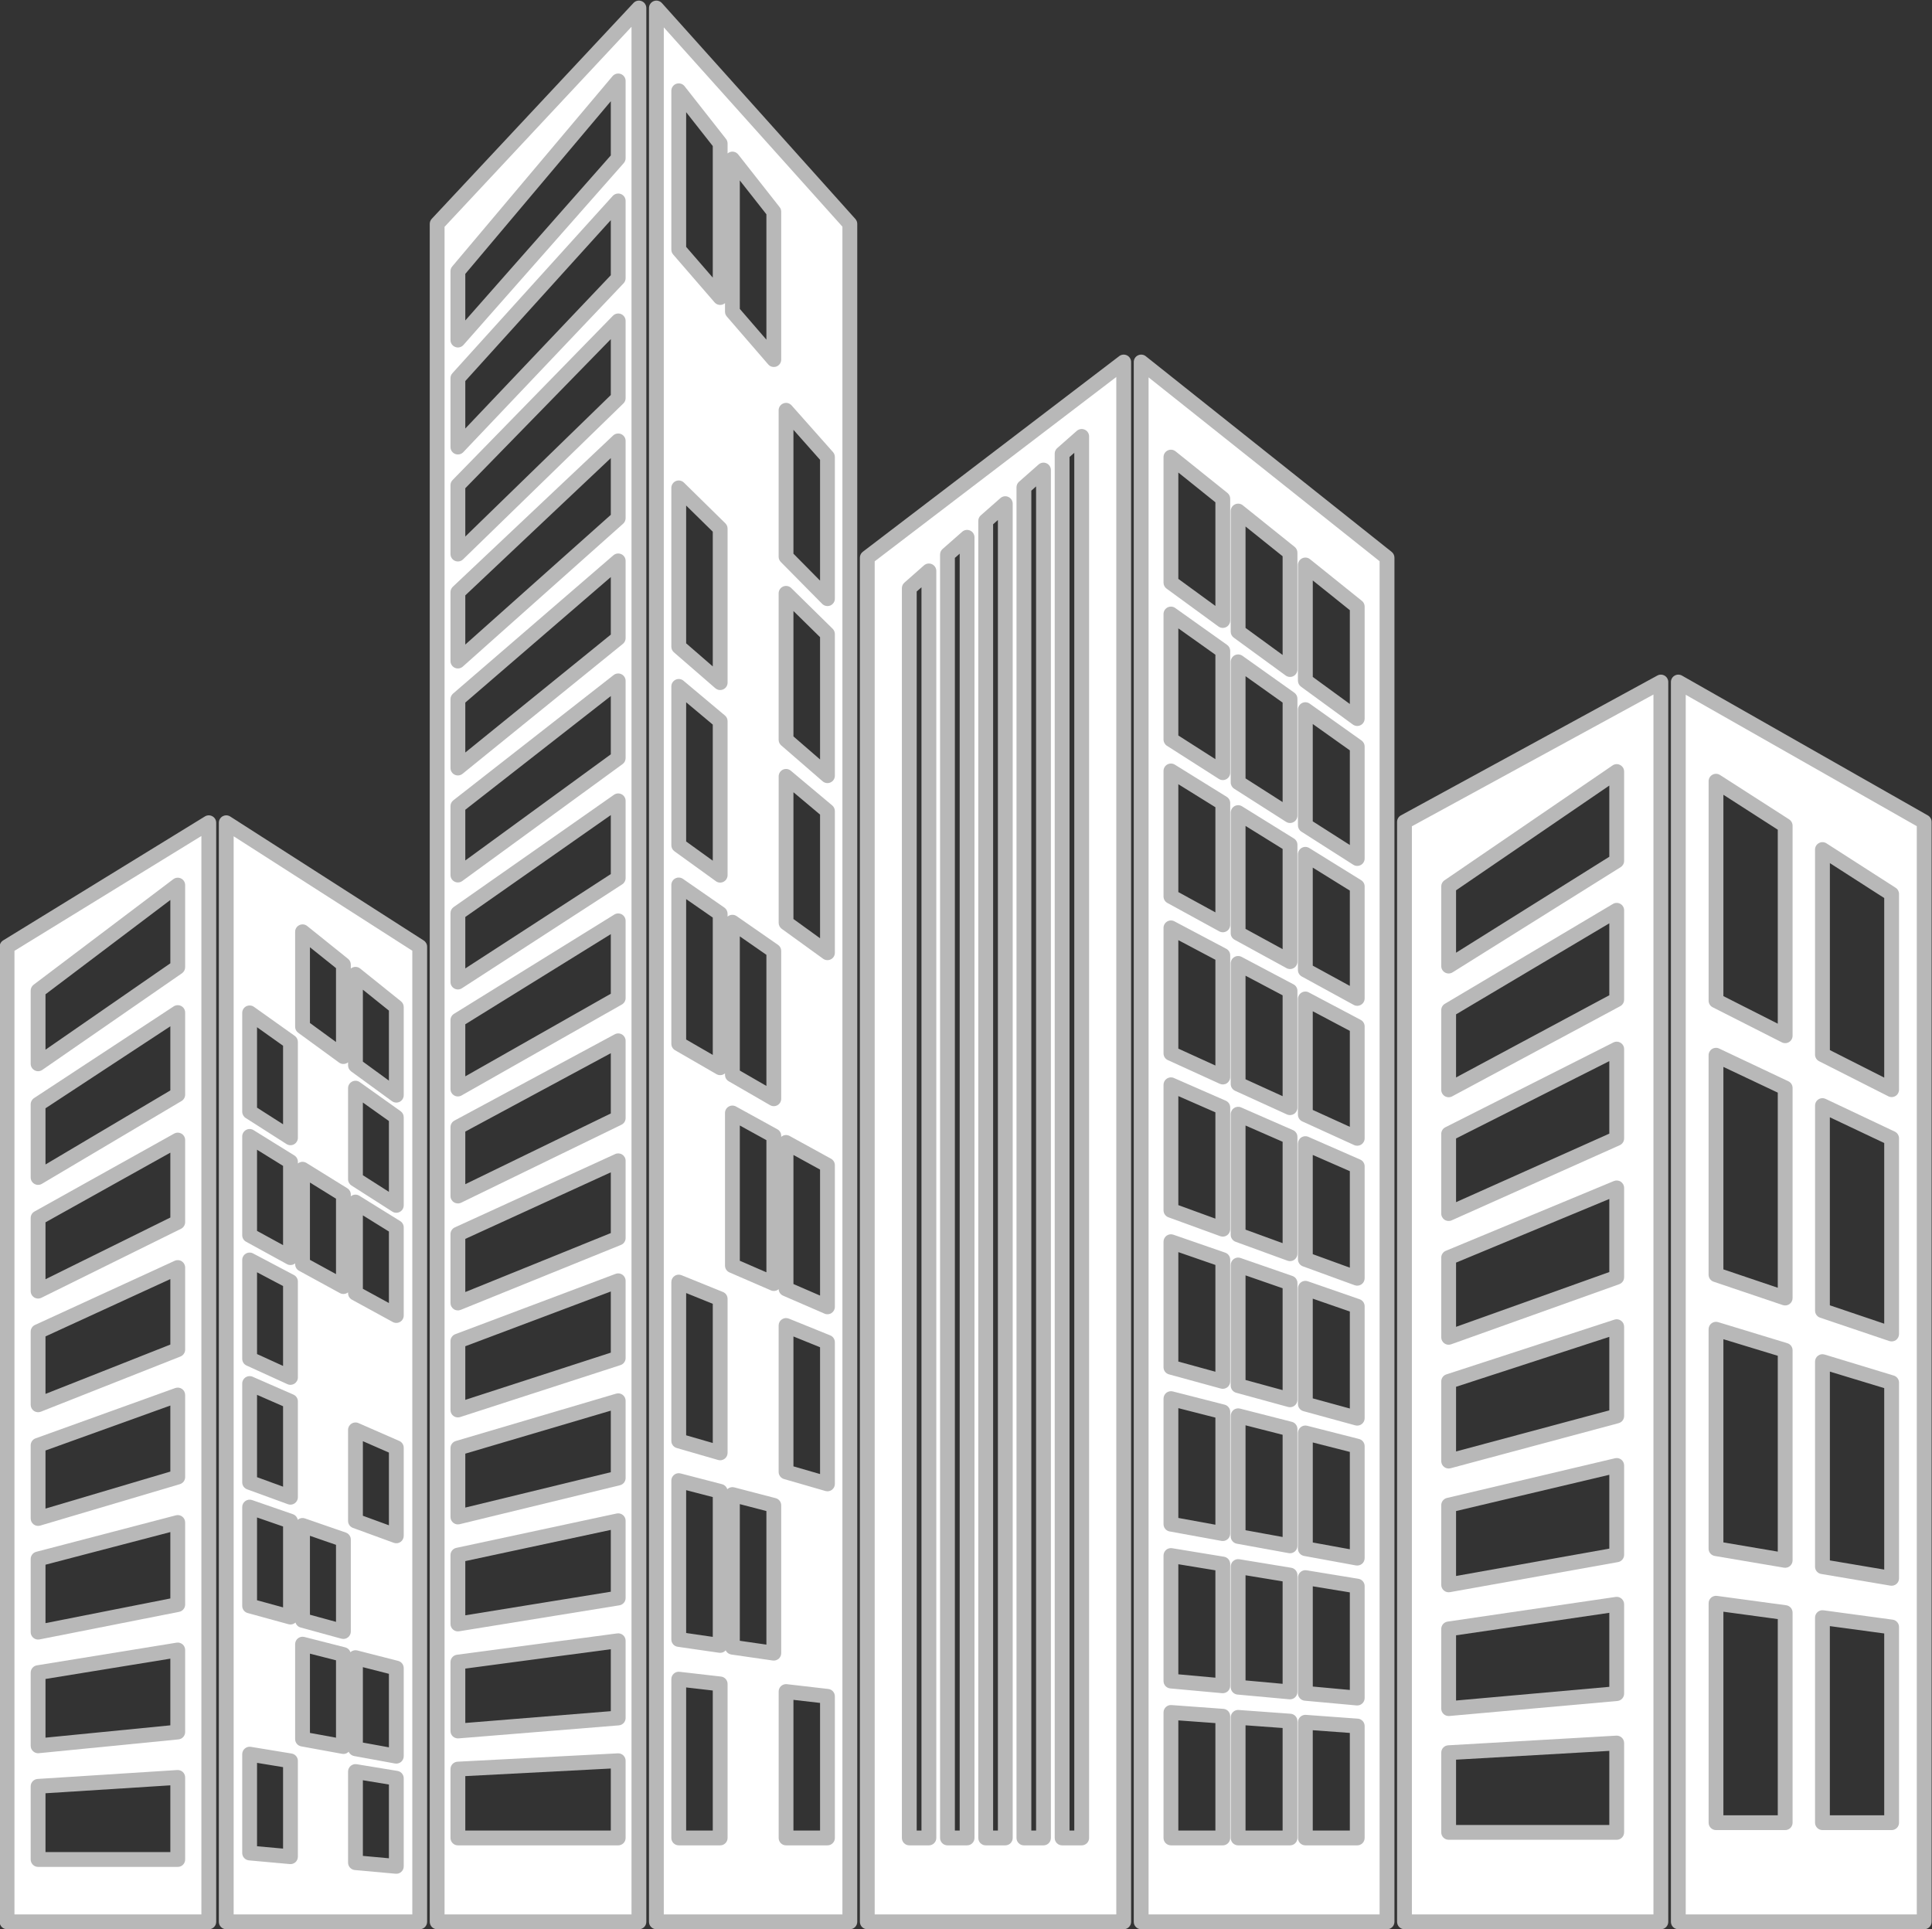 <?xml version="1.0" encoding="UTF-8" standalone="no"?><svg xmlns="http://www.w3.org/2000/svg" xmlns:xlink="http://www.w3.org/1999/xlink" fill="#000000" height="260.5" preserveAspectRatio="xMidYMid meet" version="1" viewBox="82.2 82.3 260.9 260.5" width="260.9" zoomAndPan="magnify"><rect x="82.2" y="82.3" width="260.9" height="260.5" fill="#333333" stroke="none"/><g><g id="change1_1"><path d="M 337.648 229.441 L 328.309 224.711 L 328.309 197.02 L 337.648 203.02 Z M 337.648 262.438 L 328.309 259.281 L 328.309 231.594 L 337.648 236.016 Z M 337.648 295.434 L 328.309 293.855 L 328.309 266.164 L 337.648 269.008 Z M 337.648 328.426 L 328.309 328.426 L 328.309 300.734 L 337.648 302.004 Z M 323.273 222.16 L 313.934 217.426 L 313.934 187.793 L 323.273 193.793 Z M 323.273 257.586 L 313.934 254.43 L 313.934 224.793 L 323.273 229.211 Z M 323.273 293.008 L 313.934 291.426 L 313.934 261.789 L 323.273 264.637 Z M 323.273 328.426 L 313.934 328.426 L 313.934 298.793 L 323.273 300.059 Z M 308.844 174.398 L 308.844 341.816 L 342.047 341.816 L 342.047 193.281 L 308.844 174.398" fill="#ffffff"/></g><g id="change2_1"><path d="M 337.648 229.441 L 338.102 228.551 L 329.309 224.098 L 329.309 198.852 L 336.648 203.566 L 336.648 229.441 L 337.648 229.441 L 338.102 228.551 L 337.648 229.441 L 338.648 229.441 L 338.648 203.02 C 338.648 202.68 338.477 202.363 338.191 202.18 L 328.848 196.18 C 328.539 195.98 328.148 195.969 327.828 196.145 C 327.504 196.32 327.305 196.652 327.305 197.02 L 327.305 224.711 C 327.305 225.086 327.52 225.434 327.855 225.602 L 337.199 230.336 C 337.508 230.492 337.879 230.477 338.176 230.297 C 338.469 230.113 338.648 229.789 338.648 229.441 Z M 337.648 262.438 L 337.969 261.492 L 329.305 258.562 L 329.305 233.172 L 336.648 236.648 L 336.648 262.438 L 337.648 262.438 L 337.969 261.492 L 337.648 262.438 L 338.648 262.438 L 338.648 236.016 C 338.648 235.629 338.426 235.277 338.078 235.109 L 328.734 230.688 C 328.422 230.543 328.062 230.562 327.77 230.75 C 327.48 230.934 327.309 231.25 327.309 231.594 L 327.309 259.281 C 327.309 259.711 327.578 260.09 327.984 260.23 L 337.328 263.387 C 337.633 263.488 337.973 263.438 338.234 263.254 C 338.492 263.062 338.648 262.762 338.648 262.438 Z M 337.648 295.434 L 337.816 294.445 L 329.309 293.012 L 329.309 267.516 L 336.648 269.746 L 336.648 295.434 L 337.648 295.434 L 337.816 294.445 L 337.648 295.434 L 338.648 295.434 L 338.648 269.008 C 338.648 268.566 338.363 268.18 337.941 268.051 L 328.598 265.211 C 328.293 265.117 327.965 265.172 327.711 265.363 C 327.457 265.551 327.305 265.848 327.305 266.164 L 327.305 293.855 C 327.305 294.344 327.656 294.762 328.141 294.84 L 337.484 296.418 C 337.773 296.465 338.07 296.383 338.297 296.195 C 338.52 296.008 338.648 295.727 338.648 295.434 Z M 337.648 328.426 L 337.648 327.426 L 329.305 327.426 L 329.305 301.883 L 336.648 302.875 L 336.648 328.426 L 337.648 328.426 L 337.648 327.426 L 337.648 328.426 L 338.648 328.426 L 338.648 302.004 C 338.648 301.5 338.281 301.078 337.785 301.012 L 328.441 299.746 C 328.152 299.707 327.867 299.793 327.648 299.984 C 327.43 300.172 327.305 300.445 327.305 300.734 L 327.305 328.426 C 327.305 328.688 327.414 328.945 327.602 329.133 C 327.785 329.32 328.043 329.426 328.309 329.426 L 337.648 329.426 C 337.918 329.426 338.168 329.32 338.355 329.133 C 338.547 328.945 338.648 328.691 338.648 328.426 Z M 323.273 222.16 L 323.727 221.27 L 314.93 216.812 L 314.93 189.621 L 322.273 194.34 L 322.273 222.16 L 323.273 222.16 L 323.727 221.27 L 323.273 222.16 L 324.273 222.16 L 324.273 193.793 C 324.273 193.453 324.102 193.137 323.816 192.949 L 314.473 186.949 C 314.164 186.754 313.773 186.738 313.453 186.914 C 313.129 187.09 312.934 187.426 312.934 187.793 L 312.934 217.426 C 312.934 217.801 313.145 218.148 313.48 218.316 L 322.824 223.055 C 323.133 223.211 323.504 223.195 323.797 223.016 C 324.094 222.832 324.273 222.508 324.273 222.16 Z M 323.273 257.586 L 323.594 256.637 L 314.93 253.711 L 314.93 226.371 L 322.273 229.844 L 322.273 257.586 L 323.273 257.586 L 323.594 256.637 L 323.273 257.586 L 324.273 257.586 L 324.273 229.211 C 324.273 228.824 324.051 228.473 323.703 228.309 L 314.359 223.891 C 314.051 223.742 313.684 223.766 313.395 223.949 C 313.109 224.129 312.93 224.453 312.93 224.793 L 312.93 254.43 C 312.93 254.855 313.203 255.238 313.609 255.375 L 322.953 258.531 C 323.258 258.633 323.598 258.582 323.859 258.395 C 324.117 258.211 324.273 257.906 324.273 257.586 Z M 323.273 293.008 L 323.441 292.02 L 314.93 290.578 L 314.93 263.141 L 322.273 265.379 L 322.273 293.008 L 323.273 293.008 L 323.441 292.02 L 323.273 293.008 L 324.273 293.008 L 324.273 264.637 C 324.273 264.195 323.988 263.809 323.566 263.68 L 314.223 260.836 C 313.918 260.742 313.59 260.797 313.336 260.988 C 313.082 261.176 312.93 261.473 312.93 261.789 L 312.93 291.426 C 312.93 291.914 313.281 292.328 313.766 292.41 L 323.109 293.992 C 323.398 294.039 323.695 293.957 323.922 293.77 C 324.145 293.578 324.273 293.297 324.273 293.008 Z M 323.273 328.426 L 323.273 327.426 L 314.93 327.426 L 314.93 299.938 L 322.273 300.934 L 322.273 328.426 L 323.273 328.426 L 323.273 327.426 L 323.273 328.426 L 324.273 328.426 L 324.273 300.059 C 324.273 299.559 323.906 299.133 323.41 299.066 L 314.066 297.801 C 313.777 297.762 313.492 297.852 313.273 298.039 C 313.055 298.23 312.934 298.504 312.934 298.793 L 312.934 328.426 C 312.934 328.691 313.035 328.945 313.227 329.133 C 313.414 329.32 313.664 329.426 313.934 329.426 L 323.273 329.426 C 323.543 329.426 323.793 329.32 323.98 329.133 C 324.172 328.945 324.273 328.691 324.273 328.426 Z M 308.844 174.398 L 307.844 174.398 L 307.844 341.816 C 307.844 342.082 307.949 342.34 308.137 342.523 C 308.324 342.711 308.578 342.816 308.844 342.816 L 342.047 342.816 C 342.312 342.816 342.562 342.715 342.754 342.523 C 342.941 342.336 343.047 342.086 343.047 341.816 L 343.047 193.281 C 343.047 192.922 342.855 192.59 342.539 192.41 L 309.34 173.531 C 309.027 173.355 308.648 173.355 308.34 173.535 C 308.031 173.715 307.844 174.043 307.844 174.398 L 308.844 174.398 L 308.348 175.27 L 341.047 193.863 L 341.047 340.816 L 309.844 340.816 L 309.844 174.398 L 308.844 174.398 L 308.348 175.27 L 308.844 174.398" fill="#b8b8b8"/></g><g id="change1_2"><path d="M 300.523 198.551 L 277.828 212.754 L 277.828 201.996 L 300.523 186.484 Z M 300.523 217.289 L 277.828 229.465 L 277.828 218.707 L 300.523 205.227 Z M 300.523 236.031 L 277.828 246.176 L 277.828 235.414 L 300.523 223.965 Z M 300.523 254.773 L 277.828 262.891 L 277.828 252.129 L 300.523 242.707 Z M 300.523 273.512 L 277.828 279.602 L 277.828 268.844 L 300.523 261.449 Z M 300.523 292.254 L 277.828 296.312 L 277.828 285.555 L 300.523 280.188 Z M 300.523 310.996 L 277.828 313.023 L 277.828 302.266 L 300.523 298.93 Z M 300.523 329.734 L 277.828 329.734 L 277.828 318.977 L 300.523 317.672 Z M 271.863 193.281 L 271.863 341.816 L 306.484 341.816 L 306.484 174.398 L 271.863 193.281" fill="#ffffff"/></g><g id="change2_2"><path d="M 300.523 198.551 L 299.992 197.699 L 278.828 210.949 L 278.828 202.523 L 299.523 188.379 L 299.523 198.551 L 300.523 198.551 L 299.992 197.699 L 300.523 198.551 L 301.523 198.551 L 301.523 186.484 C 301.523 186.113 301.316 185.773 300.988 185.602 C 300.664 185.426 300.266 185.449 299.961 185.66 L 277.266 201.172 C 276.988 201.355 276.828 201.664 276.828 201.996 L 276.828 212.754 C 276.828 213.117 277.023 213.453 277.344 213.629 C 277.66 213.805 278.051 213.793 278.359 213.602 L 301.055 199.395 C 301.344 199.215 301.523 198.895 301.523 198.551 Z M 300.523 217.289 L 300.051 216.41 L 278.828 227.793 L 278.828 219.273 L 299.523 206.98 L 299.523 217.289 L 300.523 217.289 L 300.051 216.41 L 300.523 217.289 L 301.523 217.289 L 301.523 205.227 C 301.523 204.863 301.332 204.535 301.02 204.355 C 300.703 204.176 300.32 204.18 300.012 204.363 L 277.316 217.848 C 277.012 218.027 276.828 218.352 276.828 218.707 L 276.828 229.465 C 276.828 229.816 277.016 230.145 277.312 230.324 C 277.617 230.504 277.992 230.512 278.301 230.348 L 300.996 218.172 C 301.32 217.996 301.523 217.66 301.523 217.289 Z M 300.523 236.031 L 300.113 235.117 L 278.828 244.633 L 278.828 236.031 L 299.523 225.59 L 299.523 236.031 L 300.523 236.031 L 300.113 235.117 L 300.523 236.031 L 301.523 236.031 L 301.523 223.965 C 301.523 223.617 301.344 223.297 301.047 223.113 C 300.75 222.93 300.383 222.914 300.074 223.07 L 277.379 234.523 C 277.039 234.691 276.828 235.039 276.828 235.414 L 276.828 246.176 C 276.828 246.512 277 246.832 277.285 247.016 C 277.566 247.199 277.926 247.227 278.234 247.09 L 300.93 236.945 C 301.293 236.781 301.523 236.426 301.523 236.031 Z M 300.523 254.773 L 300.188 253.832 L 278.828 261.469 L 278.828 252.797 L 299.523 244.203 L 299.523 254.773 L 300.523 254.773 L 300.188 253.832 L 300.523 254.773 L 301.523 254.773 L 301.523 242.707 C 301.523 242.371 301.355 242.062 301.078 241.875 C 300.801 241.688 300.449 241.656 300.141 241.781 L 277.445 251.203 C 277.07 251.359 276.828 251.723 276.828 252.129 L 276.828 262.891 C 276.828 263.215 276.988 263.52 277.254 263.707 C 277.516 263.895 277.859 263.938 278.164 263.828 L 300.859 255.715 C 301.258 255.57 301.523 255.195 301.523 254.773 Z M 300.523 273.512 L 300.266 272.547 L 278.828 278.297 L 278.828 269.566 L 299.523 262.824 L 299.523 273.512 L 300.523 273.512 L 300.266 272.547 L 300.523 273.512 L 301.523 273.512 L 301.523 261.449 C 301.523 261.129 301.371 260.828 301.109 260.641 C 300.852 260.449 300.52 260.398 300.215 260.496 L 277.52 267.891 C 277.105 268.023 276.828 268.41 276.828 268.844 L 276.828 279.602 C 276.828 279.91 276.973 280.207 277.219 280.395 C 277.465 280.586 277.785 280.648 278.086 280.566 L 300.781 274.477 C 301.219 274.359 301.523 273.965 301.523 273.512 Z M 300.523 292.254 L 300.348 291.27 L 278.828 295.113 L 278.828 286.344 L 299.523 281.449 L 299.523 292.254 L 300.523 292.254 L 300.348 291.27 L 300.523 292.254 L 301.523 292.254 L 301.523 280.188 C 301.523 279.879 301.387 279.594 301.145 279.402 C 300.902 279.211 300.594 279.145 300.293 279.215 L 277.598 284.578 C 277.148 284.688 276.828 285.09 276.828 285.555 L 276.828 296.312 C 276.828 296.605 276.957 296.887 277.188 297.078 C 277.414 297.27 277.711 297.348 278.004 297.297 L 300.699 293.238 C 301.176 293.152 301.523 292.738 301.523 292.254 Z M 300.523 310.996 L 300.434 310 L 278.828 311.93 L 278.828 303.125 L 299.523 300.086 L 299.523 310.996 L 300.523 310.996 L 300.434 310 L 300.523 310.996 L 301.523 310.996 L 301.523 298.93 C 301.523 298.641 301.395 298.363 301.176 298.172 C 300.957 297.984 300.664 297.898 300.379 297.941 L 277.684 301.273 C 277.191 301.348 276.828 301.77 276.828 302.266 L 276.828 313.023 C 276.828 313.305 276.945 313.57 277.152 313.762 C 277.359 313.953 277.637 314.043 277.918 314.02 L 300.613 311.992 C 301.129 311.945 301.523 311.516 301.523 310.996 Z M 300.523 329.734 L 300.523 328.734 L 278.828 328.734 L 278.828 319.918 L 299.523 318.73 L 299.523 329.734 L 300.523 329.734 L 300.523 328.734 L 300.523 329.734 L 301.523 329.734 L 301.523 317.672 C 301.523 317.398 301.41 317.133 301.211 316.945 C 301.012 316.758 300.738 316.656 300.465 316.672 L 277.77 317.977 C 277.238 318.008 276.828 318.441 276.828 318.977 L 276.828 329.734 C 276.828 329.996 276.934 330.254 277.121 330.441 C 277.309 330.629 277.562 330.734 277.828 330.734 L 300.523 330.734 C 300.789 330.734 301.043 330.629 301.23 330.441 C 301.418 330.254 301.523 330 301.523 329.734 Z M 271.863 193.281 L 270.863 193.281 L 270.863 341.816 C 270.863 342.082 270.969 342.34 271.156 342.523 C 271.344 342.711 271.602 342.816 271.863 342.816 L 306.484 342.816 C 306.75 342.816 307.008 342.711 307.191 342.523 C 307.379 342.34 307.484 342.082 307.484 341.816 L 307.484 174.398 C 307.484 174.047 307.301 173.723 306.996 173.539 C 306.691 173.359 306.316 173.352 306.008 173.523 L 271.383 192.402 C 271.062 192.578 270.863 192.914 270.863 193.281 L 271.863 193.281 L 272.344 194.16 L 305.484 176.086 L 305.484 340.816 L 272.863 340.816 L 272.863 193.281 L 271.863 193.281 L 272.344 194.16 L 271.863 193.281" fill="#b8b8b8"/></g><g id="change1_3"><path d="M 265.484 179.332 L 258.48 174.223 L 258.48 158.594 L 265.484 164.215 Z M 265.484 198.23 L 258.48 193.758 L 258.48 178.129 L 265.484 183.109 Z M 265.484 217.121 L 258.48 213.289 L 258.48 197.66 L 265.484 202.008 Z M 265.484 236.016 L 258.48 232.82 L 258.48 217.195 L 265.484 220.902 Z M 265.484 254.91 L 258.48 252.355 L 258.48 236.73 L 265.484 239.797 Z M 265.484 273.809 L 258.48 271.895 L 258.48 256.262 L 265.484 258.691 Z M 265.484 292.703 L 258.48 291.426 L 258.48 275.797 L 265.484 277.586 Z M 265.484 311.598 L 258.48 310.957 L 258.48 295.328 L 265.484 296.48 Z M 265.484 330.488 L 258.48 330.488 L 258.48 314.863 L 265.484 315.379 Z M 256.406 172.711 L 249.398 167.602 L 249.398 151.312 L 256.406 156.934 Z M 256.406 192.434 L 249.398 187.961 L 249.398 171.672 L 256.406 176.652 Z M 256.406 212.156 L 249.398 208.324 L 249.398 192.031 L 256.406 196.379 Z M 256.406 231.879 L 249.398 228.684 L 249.398 212.395 L 256.406 216.102 Z M 256.406 251.602 L 249.398 249.047 L 249.398 232.758 L 256.406 235.824 Z M 256.406 271.324 L 249.398 269.406 L 249.398 253.113 L 256.406 255.547 Z M 256.406 291.047 L 249.398 289.77 L 249.398 273.48 L 256.406 275.27 Z M 256.406 310.77 L 249.398 310.129 L 249.398 293.84 L 256.406 294.988 Z M 256.406 330.488 L 249.398 330.488 L 249.398 314.203 L 256.406 314.715 Z M 247.328 166.09 L 240.324 160.98 L 240.324 144.023 L 247.328 149.648 Z M 247.328 186.641 L 240.324 182.164 L 240.324 165.215 L 247.328 170.195 Z M 247.328 207.188 L 240.324 203.355 L 240.324 186.402 L 247.328 190.746 Z M 247.328 227.738 L 240.324 224.547 L 240.324 207.594 L 247.328 211.301 Z M 247.328 248.289 L 240.324 245.734 L 240.324 228.781 L 247.328 231.852 Z M 247.328 268.844 L 240.324 266.926 L 240.324 249.973 L 247.328 252.398 Z M 247.328 289.391 L 240.324 288.113 L 240.324 271.16 L 247.328 272.949 Z M 247.328 309.941 L 240.324 309.305 L 240.324 292.352 L 247.328 293.496 Z M 247.328 330.488 L 240.324 330.488 L 240.324 313.539 L 247.328 314.051 Z M 269.508 157.605 L 236.305 131.188 L 236.305 341.816 L 269.508 341.816 L 269.508 157.605" fill="#ffffff"/></g><g id="change2_3"><path d="M 265.484 179.332 L 266.074 178.523 L 259.48 173.711 L 259.48 160.68 L 264.484 164.695 L 264.484 179.332 L 265.484 179.332 L 266.074 178.523 L 265.484 179.332 L 266.484 179.332 L 266.484 164.215 C 266.484 163.91 266.348 163.625 266.109 163.434 L 259.105 157.812 C 258.805 157.57 258.395 157.523 258.047 157.691 C 257.699 157.859 257.477 158.207 257.477 158.594 L 257.477 174.223 C 257.477 174.539 257.633 174.84 257.891 175.027 L 264.895 180.141 C 265.199 180.359 265.602 180.395 265.938 180.223 C 266.273 180.055 266.484 179.707 266.484 179.332 Z M 265.484 198.23 L 266.023 197.387 L 259.477 193.211 L 259.477 180.066 L 264.484 183.625 L 264.484 198.23 L 265.484 198.23 L 266.023 197.387 L 265.484 198.23 L 266.484 198.23 L 266.484 183.109 C 266.484 182.785 266.328 182.48 266.062 182.293 L 259.059 177.312 C 258.754 177.098 258.352 177.07 258.02 177.238 C 257.688 177.41 257.48 177.754 257.48 178.129 L 257.48 193.758 C 257.48 194.098 257.652 194.418 257.941 194.602 L 264.945 199.07 C 265.254 199.27 265.645 199.281 265.965 199.105 C 266.285 198.93 266.484 198.594 266.484 198.23 Z M 265.484 217.121 L 265.965 216.242 L 259.477 212.695 L 259.477 199.457 L 264.484 202.562 L 264.484 217.121 L 265.484 217.121 L 265.965 216.242 L 265.484 217.121 L 266.484 217.121 L 266.484 202.008 C 266.484 201.656 266.309 201.34 266.012 201.156 L 259.004 196.812 C 258.695 196.621 258.309 196.609 257.992 196.789 C 257.676 196.965 257.477 197.297 257.477 197.66 L 257.477 213.289 C 257.477 213.656 257.676 213.988 258 214.164 L 265.004 217.996 C 265.312 218.168 265.688 218.16 265.992 217.98 C 266.297 217.801 266.484 217.477 266.484 217.121 Z M 265.484 236.016 L 265.898 235.105 L 259.477 232.18 L 259.477 218.855 L 264.484 221.504 L 264.484 236.016 L 265.484 236.016 L 265.898 235.105 L 265.484 236.016 L 266.484 236.016 L 266.484 220.902 C 266.484 220.531 266.277 220.191 265.953 220.02 L 258.945 216.312 C 258.637 216.148 258.262 216.156 257.961 216.34 C 257.66 216.52 257.477 216.844 257.477 217.195 L 257.477 232.82 C 257.477 233.215 257.707 233.57 258.062 233.73 L 265.07 236.926 C 265.379 237.066 265.738 237.039 266.023 236.855 C 266.312 236.672 266.484 236.355 266.484 236.016 Z M 265.484 254.91 L 265.828 253.969 L 259.477 251.656 L 259.477 238.258 L 264.484 240.449 L 264.484 254.91 L 265.484 254.91 L 265.828 253.969 L 265.484 254.91 L 266.484 254.91 L 266.484 239.797 C 266.484 239.398 266.25 239.039 265.887 238.883 L 258.879 235.812 C 258.57 235.676 258.215 235.707 257.93 235.891 C 257.648 236.074 257.48 236.391 257.48 236.73 L 257.48 252.355 C 257.48 252.777 257.742 253.152 258.137 253.297 L 265.141 255.852 C 265.449 255.961 265.789 255.918 266.059 255.73 C 266.324 255.543 266.484 255.238 266.484 254.91 Z M 265.484 273.809 L 265.746 272.844 L 259.477 271.129 L 259.477 257.664 L 264.484 259.402 L 264.484 273.809 L 265.484 273.809 L 265.746 272.844 L 265.484 273.809 L 266.484 273.809 L 266.484 258.691 C 266.484 258.266 266.215 257.887 265.812 257.746 L 258.805 255.316 C 258.5 255.207 258.164 255.258 257.898 255.445 C 257.633 255.633 257.48 255.934 257.48 256.262 L 257.48 271.895 C 257.48 272.344 257.781 272.738 258.215 272.855 L 265.219 274.773 C 265.52 274.855 265.844 274.793 266.09 274.605 C 266.34 274.414 266.484 274.117 266.484 273.809 Z M 265.484 292.703 L 265.664 291.719 L 259.48 290.59 L 259.48 277.082 L 264.484 278.359 L 264.484 292.703 L 265.484 292.703 L 265.664 291.719 L 265.484 292.703 L 266.484 292.703 L 266.484 277.586 C 266.484 277.129 266.172 276.727 265.73 276.613 L 258.727 274.828 C 258.43 274.75 258.105 274.816 257.863 275.008 C 257.621 275.195 257.477 275.488 257.477 275.797 L 257.477 291.426 C 257.477 291.906 257.824 292.32 258.301 292.406 L 265.305 293.688 C 265.598 293.738 265.898 293.66 266.125 293.473 C 266.352 293.281 266.484 293 266.484 292.703 Z M 265.484 311.598 L 265.574 310.602 L 259.48 310.043 L 259.48 296.508 L 264.484 297.328 L 264.484 311.598 L 265.484 311.598 L 265.574 310.602 L 265.484 311.598 L 266.484 311.598 L 266.484 296.48 C 266.484 295.992 266.129 295.57 265.645 295.492 L 258.641 294.344 C 258.352 294.297 258.055 294.379 257.832 294.566 C 257.605 294.758 257.477 295.035 257.477 295.328 L 257.477 310.957 C 257.477 311.473 257.871 311.906 258.387 311.953 L 265.395 312.594 C 265.676 312.617 265.949 312.527 266.156 312.336 C 266.367 312.145 266.484 311.879 266.484 311.598 Z M 265.484 330.488 L 265.484 329.488 L 259.477 329.488 L 259.477 315.941 L 264.484 316.305 L 264.484 330.488 L 265.484 330.488 L 265.484 329.488 L 265.484 330.488 L 266.484 330.488 L 266.484 315.379 C 266.484 314.852 266.082 314.418 265.559 314.379 L 258.551 313.867 C 258.273 313.848 258 313.941 257.797 314.133 C 257.594 314.32 257.48 314.586 257.48 314.863 L 257.48 330.488 C 257.48 330.758 257.582 331.008 257.77 331.195 C 257.961 331.387 258.211 331.488 258.48 331.488 L 265.484 331.488 C 265.75 331.488 266.004 331.387 266.191 331.195 C 266.379 331.008 266.484 330.758 266.484 330.488 Z M 256.406 172.711 L 256.996 171.902 L 250.398 167.09 L 250.398 153.395 L 255.406 157.414 L 255.406 172.711 L 256.406 172.711 L 256.996 171.902 L 256.406 172.711 L 257.406 172.711 L 257.406 156.934 C 257.406 156.629 257.27 156.344 257.035 156.152 L 250.027 150.531 C 249.727 150.289 249.316 150.242 248.969 150.41 C 248.621 150.574 248.398 150.926 248.398 151.312 L 248.398 167.602 C 248.398 167.922 248.551 168.219 248.812 168.406 L 255.82 173.52 C 256.121 173.738 256.523 173.773 256.859 173.602 C 257.195 173.434 257.406 173.086 257.406 172.711 Z M 256.406 192.434 L 256.945 191.59 L 250.398 187.41 L 250.398 173.609 L 255.406 177.172 L 255.406 192.434 L 256.406 192.434 L 256.945 191.59 L 256.406 192.434 L 257.406 192.434 L 257.406 176.652 C 257.406 176.328 257.25 176.027 256.988 175.84 L 249.98 170.855 C 249.676 170.641 249.273 170.613 248.941 170.781 C 248.609 170.953 248.398 171.297 248.398 171.672 L 248.398 187.961 C 248.398 188.301 248.574 188.621 248.863 188.805 L 255.871 193.277 C 256.18 193.473 256.566 193.488 256.891 193.309 C 257.211 193.133 257.406 192.801 257.406 192.434 Z M 256.406 212.156 L 256.887 211.277 L 250.398 207.73 L 250.398 193.828 L 255.406 196.934 L 255.406 212.156 L 256.406 212.156 L 256.887 211.277 L 256.406 212.156 L 257.406 212.156 L 257.406 196.379 C 257.406 196.031 257.23 195.711 256.934 195.527 L 249.926 191.18 C 249.617 190.988 249.23 190.98 248.914 191.156 C 248.598 191.336 248.398 191.668 248.398 192.031 L 248.398 208.324 C 248.398 208.691 248.598 209.023 248.922 209.199 L 255.93 213.031 C 256.238 213.203 256.613 213.195 256.918 213.016 C 257.223 212.836 257.406 212.512 257.406 212.156 Z M 256.406 231.879 L 256.824 230.969 L 250.398 228.039 L 250.398 214.055 L 255.406 216.703 L 255.406 231.879 L 256.406 231.879 L 256.824 230.969 L 256.406 231.879 L 257.406 231.879 L 257.406 216.102 C 257.406 215.73 257.203 215.391 256.875 215.219 L 249.867 211.512 C 249.559 211.348 249.184 211.355 248.883 211.539 C 248.582 211.719 248.398 212.043 248.398 212.395 L 248.398 228.684 C 248.398 229.074 248.629 229.43 248.984 229.594 L 255.992 232.789 C 256.305 232.93 256.66 232.902 256.949 232.719 C 257.234 232.535 257.406 232.219 257.406 231.879 Z M 256.406 251.602 L 256.75 250.66 L 250.398 248.344 L 250.398 234.285 L 255.406 236.477 L 255.406 251.602 L 256.406 251.602 L 256.75 250.66 L 256.406 251.602 L 257.406 251.602 L 257.406 235.824 C 257.406 235.426 257.176 235.066 256.809 234.906 L 249.801 231.84 C 249.492 231.703 249.137 231.734 248.852 231.918 C 248.57 232.105 248.398 232.418 248.398 232.758 L 248.398 249.047 C 248.398 249.465 248.664 249.84 249.059 249.984 L 256.066 252.539 C 256.371 252.652 256.715 252.605 256.98 252.418 C 257.25 252.23 257.406 251.926 257.406 251.602 Z M 256.406 271.324 L 256.672 270.359 L 250.398 268.645 L 250.398 254.52 L 255.406 256.258 L 255.406 271.324 L 256.406 271.324 L 256.672 270.359 L 256.406 271.324 L 257.406 271.324 L 257.406 255.547 C 257.406 255.121 257.137 254.742 256.734 254.602 L 249.727 252.172 C 249.422 252.062 249.086 252.113 248.82 252.301 C 248.555 252.488 248.398 252.789 248.398 253.113 L 248.398 269.406 C 248.398 269.859 248.703 270.254 249.137 270.371 L 256.145 272.289 C 256.441 272.371 256.77 272.309 257.016 272.117 C 257.262 271.93 257.406 271.633 257.406 271.324 Z M 256.406 291.047 L 256.586 290.062 L 250.398 288.934 L 250.398 274.766 L 255.406 276.043 L 255.406 291.047 L 256.406 291.047 L 256.586 290.062 L 256.406 291.047 L 257.406 291.047 L 257.406 275.27 C 257.406 274.812 257.098 274.41 256.656 274.297 L 249.648 272.508 C 249.352 272.434 249.027 272.5 248.785 272.688 C 248.543 272.879 248.398 273.172 248.398 273.48 L 248.398 289.77 C 248.398 290.254 248.746 290.664 249.223 290.754 L 256.23 292.027 C 256.52 292.082 256.82 292.004 257.047 291.812 C 257.277 291.621 257.406 291.34 257.406 291.047 Z M 256.406 310.77 L 256.5 309.773 L 250.398 309.215 L 250.398 295.016 L 255.406 295.84 L 255.406 310.77 L 256.406 310.77 L 256.5 309.773 L 256.406 310.77 L 257.406 310.77 L 257.406 294.988 C 257.406 294.5 257.051 294.082 256.57 294.004 L 249.562 292.852 C 249.273 292.805 248.977 292.887 248.754 293.078 C 248.527 293.266 248.398 293.547 248.398 293.84 L 248.398 310.129 C 248.398 310.645 248.797 311.078 249.309 311.125 L 256.316 311.766 C 256.598 311.789 256.875 311.699 257.082 311.508 C 257.289 311.316 257.406 311.051 257.406 310.77 Z M 256.406 330.488 L 256.406 329.488 L 250.398 329.488 L 250.398 315.277 L 255.406 315.641 L 255.406 330.488 L 256.406 330.488 L 256.406 329.488 L 256.406 330.488 L 257.406 330.488 L 257.406 314.715 C 257.406 314.188 257.004 313.754 256.48 313.715 L 249.473 313.207 C 249.195 313.184 248.922 313.281 248.719 313.473 C 248.516 313.66 248.398 313.926 248.398 314.203 L 248.398 330.488 C 248.398 330.754 248.508 331.012 248.691 331.195 C 248.879 331.383 249.137 331.488 249.398 331.488 L 256.406 331.488 C 256.676 331.488 256.926 331.387 257.113 331.195 C 257.305 331.008 257.406 330.758 257.406 330.488 Z M 247.328 166.09 L 247.918 165.281 L 241.324 160.469 L 241.324 146.109 L 246.328 150.129 L 246.328 166.09 L 247.328 166.09 L 247.918 165.281 L 247.328 166.09 L 248.328 166.09 L 248.328 149.648 C 248.328 149.344 248.191 149.059 247.957 148.867 L 240.949 143.246 C 240.648 143.004 240.238 142.957 239.891 143.125 C 239.543 143.289 239.324 143.641 239.324 144.023 L 239.324 160.98 C 239.324 161.297 239.477 161.598 239.734 161.785 L 246.738 166.898 C 247.043 167.117 247.445 167.152 247.781 166.98 C 248.117 166.812 248.328 166.465 248.328 166.09 Z M 247.328 186.641 L 247.867 185.797 L 241.324 181.617 L 241.324 167.152 L 246.328 170.711 L 246.328 186.641 L 247.328 186.641 L 247.867 185.797 L 247.328 186.641 L 248.328 186.641 L 248.328 170.195 C 248.328 169.871 248.172 169.57 247.91 169.383 L 240.902 164.398 C 240.598 164.184 240.195 164.156 239.867 164.324 C 239.535 164.496 239.324 164.84 239.324 165.215 L 239.324 182.164 C 239.324 182.508 239.496 182.824 239.785 183.008 L 246.793 187.48 C 247.102 187.68 247.488 187.691 247.809 187.516 C 248.133 187.34 248.328 187.004 248.328 186.641 Z M 247.328 207.188 L 247.809 206.312 L 241.324 202.762 L 241.324 188.199 L 246.328 191.305 L 246.328 207.188 L 247.328 207.188 L 247.809 206.312 L 247.328 207.188 L 248.328 207.188 L 248.328 190.746 C 248.328 190.398 248.152 190.082 247.855 189.898 L 240.852 185.555 C 240.543 185.363 240.156 185.355 239.836 185.531 C 239.52 185.707 239.324 186.039 239.324 186.402 L 239.324 203.355 C 239.324 203.719 239.523 204.055 239.844 204.23 L 246.852 208.066 C 247.16 208.234 247.535 208.23 247.84 208.051 C 248.145 207.867 248.328 207.543 248.328 207.188 Z M 247.328 227.738 L 247.746 226.828 L 241.324 223.902 L 241.324 209.254 L 246.328 211.902 L 246.328 227.738 L 247.328 227.738 L 247.746 226.828 L 247.328 227.738 L 248.328 227.738 L 248.328 211.301 C 248.328 210.93 248.125 210.59 247.797 210.418 L 240.793 206.711 C 240.48 206.547 240.109 206.555 239.809 206.738 C 239.508 206.918 239.324 207.242 239.324 207.594 L 239.324 224.547 C 239.324 224.938 239.551 225.293 239.91 225.453 L 246.914 228.648 C 247.227 228.789 247.586 228.766 247.871 228.582 C 248.156 228.398 248.328 228.082 248.328 227.738 Z M 247.328 248.289 L 247.672 247.348 L 241.324 245.035 L 241.324 230.312 L 246.328 232.504 L 246.328 248.289 L 247.328 248.289 L 247.672 247.348 L 247.328 248.289 L 248.328 248.289 L 248.328 231.852 C 248.328 231.449 248.098 231.094 247.73 230.934 L 240.727 227.867 C 240.414 227.73 240.059 227.762 239.777 227.945 C 239.492 228.133 239.324 228.445 239.324 228.781 L 239.324 245.734 C 239.324 246.152 239.586 246.531 239.98 246.676 L 246.988 249.23 C 247.297 249.34 247.637 249.297 247.902 249.109 C 248.172 248.922 248.328 248.617 248.328 248.289 Z M 247.328 268.844 L 247.594 267.879 L 241.324 266.16 L 241.324 251.379 L 246.328 253.113 L 246.328 268.844 L 247.328 268.844 L 247.594 267.879 L 247.328 268.844 L 248.328 268.844 L 248.328 252.398 C 248.328 251.973 248.059 251.594 247.656 251.453 L 240.652 249.027 C 240.344 248.922 240.008 248.969 239.742 249.156 C 239.48 249.348 239.324 249.648 239.324 249.973 L 239.324 266.926 C 239.324 267.375 239.625 267.77 240.059 267.887 L 247.066 269.805 C 247.363 269.887 247.688 269.824 247.938 269.637 C 248.184 269.449 248.328 269.152 248.328 268.844 Z M 247.328 289.391 L 247.508 288.406 L 241.324 287.277 L 241.324 272.449 L 246.328 273.727 L 246.328 289.391 L 247.328 289.391 L 247.508 288.406 L 247.328 289.391 L 248.328 289.391 L 248.328 272.949 C 248.328 272.496 248.02 272.094 247.578 271.98 L 240.57 270.191 C 240.273 270.117 239.953 270.184 239.711 270.371 C 239.469 270.562 239.324 270.855 239.324 271.16 L 239.324 288.113 C 239.324 288.598 239.668 289.012 240.145 289.098 L 247.148 290.375 C 247.441 290.426 247.742 290.348 247.969 290.16 C 248.199 289.969 248.328 289.688 248.328 289.391 Z M 247.328 309.941 L 247.422 308.945 L 241.324 308.391 L 241.324 293.527 L 246.328 294.348 L 246.328 309.941 L 247.328 309.941 L 247.422 308.945 L 247.328 309.941 L 248.328 309.941 L 248.328 293.496 C 248.328 293.008 247.973 292.59 247.492 292.512 L 240.484 291.363 C 240.195 291.316 239.898 291.398 239.676 291.586 C 239.453 291.777 239.324 292.055 239.324 292.352 L 239.324 309.305 C 239.324 309.816 239.719 310.25 240.234 310.297 L 247.238 310.938 C 247.52 310.961 247.797 310.871 248.004 310.68 C 248.211 310.488 248.328 310.223 248.328 309.941 Z M 247.328 330.488 L 247.328 329.488 L 241.324 329.488 L 241.324 314.613 L 246.328 314.98 L 246.328 330.488 L 247.328 330.488 L 247.328 329.488 L 247.328 330.488 L 248.328 330.488 L 248.328 314.051 C 248.328 313.523 247.926 313.09 247.402 313.055 L 240.398 312.543 C 240.117 312.52 239.848 312.617 239.645 312.805 C 239.438 312.996 239.324 313.262 239.324 313.539 L 239.324 330.488 C 239.324 330.754 239.43 331.012 239.617 331.195 C 239.805 331.383 240.062 331.488 240.324 331.488 L 247.328 331.488 C 247.598 331.488 247.848 331.387 248.035 331.195 C 248.227 331.008 248.328 330.758 248.328 330.488 Z M 269.508 157.605 L 270.129 156.82 L 236.926 130.402 C 236.629 130.164 236.215 130.117 235.871 130.285 C 235.523 130.449 235.305 130.801 235.305 131.188 L 235.305 341.816 C 235.305 342.082 235.41 342.34 235.598 342.523 C 235.785 342.711 236.039 342.816 236.305 342.816 L 269.508 342.816 C 269.77 342.816 270.027 342.711 270.215 342.523 C 270.398 342.34 270.508 342.082 270.508 341.816 L 270.508 157.605 C 270.508 157.301 270.367 157.012 270.129 156.82 L 269.508 157.605 L 268.504 157.605 L 268.504 340.816 L 237.305 340.816 L 237.305 133.258 L 268.883 158.387 L 269.508 157.605 L 268.504 157.605 L 269.508 157.605" fill="#b8b8b8"/></g><g id="change1_4"><path d="M 228.273 330.488 L 225.629 330.488 L 225.629 143.562 L 228.273 141.23 Z M 223.113 330.488 L 220.473 330.488 L 220.473 148.102 L 223.113 145.773 Z M 217.957 330.488 L 215.312 330.488 L 215.312 152.645 L 217.957 150.312 Z M 212.797 330.488 L 210.148 330.488 L 210.148 157.188 L 212.797 154.855 Z M 207.641 330.488 L 204.992 330.488 L 204.992 161.727 L 207.641 159.395 Z M 199.32 157.605 L 199.32 341.816 L 233.945 341.816 L 233.945 131.188 L 199.32 157.605" fill="#ffffff"/></g><g id="change2_4"><path d="M 228.273 330.488 L 228.273 329.488 L 226.629 329.488 L 226.629 144.012 L 227.273 143.445 L 227.273 330.488 L 228.273 330.488 L 228.273 329.488 L 228.273 330.488 L 229.273 330.488 L 229.273 141.23 C 229.273 140.84 229.043 140.48 228.684 140.32 C 228.328 140.16 227.906 140.223 227.613 140.48 L 224.969 142.809 C 224.754 142.996 224.629 143.273 224.629 143.562 L 224.629 330.488 C 224.629 330.754 224.734 331.012 224.922 331.195 C 225.109 331.383 225.363 331.488 225.629 331.488 L 228.273 331.488 C 228.539 331.488 228.789 331.387 228.98 331.195 C 229.168 331.008 229.273 330.758 229.273 330.488 Z M 223.113 330.488 L 223.113 329.488 L 221.473 329.488 L 221.473 148.555 L 222.113 147.984 L 222.113 330.488 L 223.113 330.488 L 223.113 329.488 L 223.113 330.488 L 224.113 330.488 L 224.113 145.773 C 224.113 145.383 223.883 145.023 223.527 144.863 C 223.172 144.699 222.746 144.762 222.453 145.023 L 219.809 147.352 C 219.594 147.539 219.469 147.816 219.469 148.102 L 219.469 330.488 C 219.469 330.754 219.578 331.012 219.766 331.195 C 219.949 331.383 220.207 331.488 220.473 331.488 L 223.113 331.488 C 223.383 331.488 223.633 331.387 223.82 331.195 C 224.012 331.008 224.113 330.758 224.113 330.488 Z M 217.957 330.488 L 217.957 329.488 L 216.312 329.488 L 216.312 153.094 L 216.957 152.523 L 216.957 330.488 L 217.957 330.488 L 217.957 329.488 L 217.957 330.488 L 218.957 330.488 L 218.957 150.312 C 218.957 149.922 218.727 149.562 218.367 149.402 C 218.012 149.238 217.59 149.301 217.297 149.562 L 214.648 151.891 C 214.434 152.078 214.309 152.355 214.309 152.645 L 214.309 330.488 C 214.309 330.754 214.418 331.012 214.605 331.195 C 214.789 331.383 215.047 331.488 215.312 331.488 L 217.957 331.488 C 218.223 331.488 218.477 331.387 218.664 331.195 C 218.852 331.008 218.957 330.758 218.957 330.488 Z M 212.797 330.488 L 212.797 329.488 L 211.148 329.488 L 211.148 157.637 L 211.797 157.066 L 211.797 330.488 L 212.797 330.488 L 212.797 329.488 L 212.797 330.488 L 213.797 330.488 L 213.797 154.855 C 213.797 154.465 213.566 154.105 213.207 153.945 C 212.852 153.781 212.43 153.844 212.137 154.105 L 209.488 156.434 C 209.273 156.621 209.148 156.898 209.148 157.188 L 209.148 330.488 C 209.148 330.754 209.258 331.012 209.441 331.195 C 209.629 331.383 209.887 331.488 210.148 331.488 L 212.797 331.488 C 213.062 331.488 213.312 331.387 213.504 331.195 C 213.691 331.008 213.797 330.758 213.797 330.488 Z M 207.641 330.488 L 207.641 329.488 L 205.992 329.488 L 205.992 162.176 L 206.637 161.605 L 206.637 330.488 L 207.641 330.488 L 207.641 329.488 L 207.641 330.488 L 208.641 330.488 L 208.641 159.395 C 208.641 159.004 208.406 158.645 208.051 158.484 C 207.691 158.32 207.27 158.387 206.977 158.645 L 204.332 160.977 C 204.117 161.164 203.992 161.441 203.992 161.727 L 203.992 330.488 C 203.992 330.754 204.098 331.012 204.285 331.195 C 204.473 331.383 204.73 331.488 204.992 331.488 L 207.641 331.488 C 207.906 331.488 208.156 331.387 208.344 331.195 C 208.535 331.008 208.641 330.758 208.641 330.488 Z M 199.32 157.605 L 198.32 157.605 L 198.32 341.816 C 198.32 342.082 198.426 342.34 198.613 342.523 C 198.801 342.711 199.059 342.816 199.32 342.816 L 233.945 342.816 C 234.211 342.816 234.469 342.711 234.652 342.523 C 234.84 342.34 234.945 342.082 234.945 341.816 L 234.945 131.188 C 234.945 130.805 234.73 130.457 234.391 130.289 C 234.051 130.121 233.641 130.16 233.34 130.391 L 198.715 156.809 C 198.465 156.996 198.32 157.293 198.32 157.605 L 199.32 157.605 L 199.926 158.398 L 232.945 133.207 L 232.945 340.816 L 200.32 340.816 L 200.32 157.605 L 199.32 157.605 L 199.926 158.398 L 199.32 157.605" fill="#b8b8b8"/></g><g id="change1_5"><path d="M 193.941 163.141 L 188.352 157.48 L 188.352 137.703 L 193.941 144.012 Z M 193.941 187.047 L 188.352 182.199 L 188.352 162.422 L 193.941 167.922 Z M 193.941 210.953 L 188.352 206.91 L 188.352 187.141 L 193.941 191.828 Z M 193.941 258.77 L 188.352 256.348 L 188.352 236.57 L 193.941 239.645 Z M 193.941 282.68 L 188.352 281.062 L 188.352 261.285 L 193.941 263.555 Z M 193.941 330.488 L 188.352 330.488 L 188.352 310.719 L 193.941 311.363 Z M 186.695 130.855 L 181.105 124.387 L 181.105 103.777 L 186.695 110.891 Z M 186.695 230.672 L 181.105 227.441 L 181.105 206.828 L 186.695 210.711 Z M 186.695 255.629 L 181.105 253.203 L 181.105 232.594 L 186.695 235.668 Z M 186.695 305.535 L 181.105 304.73 L 181.105 284.117 L 186.695 285.57 Z M 179.453 122.477 L 173.859 116.012 L 173.859 94.562 L 179.453 101.676 Z M 179.453 174.48 L 173.859 169.629 L 173.859 148.184 L 179.453 153.68 Z M 179.453 200.48 L 173.859 196.438 L 173.859 174.988 L 179.453 179.68 Z M 179.453 226.48 L 173.859 223.25 L 173.859 201.801 L 179.453 205.684 Z M 179.453 278.488 L 173.859 276.871 L 173.859 255.422 L 179.453 257.688 Z M 179.453 304.488 L 173.859 303.684 L 173.859 282.23 L 179.453 283.688 Z M 179.453 330.488 L 173.859 330.488 L 173.859 309.043 L 179.453 309.688 Z M 196.965 112.527 L 170.84 83.383 L 170.84 341.816 L 196.965 341.816 L 196.965 112.527" fill="#ffffff"/></g><g id="change2_5"><path d="M 193.941 163.141 L 194.652 162.438 L 189.348 157.07 L 189.348 140.34 L 192.941 144.391 L 192.941 163.141 L 193.941 163.141 L 194.652 162.438 L 193.941 163.141 L 194.941 163.141 L 194.941 144.012 C 194.941 143.77 194.852 143.531 194.691 143.348 L 189.098 137.043 C 188.82 136.73 188.383 136.621 187.996 136.77 C 187.605 136.918 187.348 137.289 187.348 137.703 L 187.348 157.48 C 187.348 157.746 187.453 157.996 187.637 158.184 L 193.23 163.844 C 193.516 164.133 193.949 164.219 194.324 164.066 C 194.695 163.91 194.941 163.547 194.941 163.141 Z M 193.941 187.047 L 194.598 186.289 L 189.348 181.742 L 189.348 164.809 L 192.941 168.34 L 192.941 187.047 L 193.941 187.047 L 194.598 186.289 L 193.941 187.047 L 194.941 187.047 L 194.941 167.922 C 194.941 167.652 194.836 167.395 194.645 167.207 L 189.051 161.707 C 188.766 161.426 188.332 161.344 187.961 161.5 C 187.594 161.656 187.348 162.02 187.348 162.422 L 187.348 182.199 C 187.348 182.488 187.477 182.766 187.695 182.953 L 193.289 187.801 C 193.586 188.059 194.004 188.117 194.359 187.953 C 194.715 187.793 194.941 187.438 194.941 187.047 Z M 193.941 210.953 L 194.527 210.145 L 189.348 206.398 L 189.348 189.281 L 192.941 192.297 L 192.941 210.953 L 193.941 210.953 L 194.527 210.145 L 193.941 210.953 L 194.941 210.953 L 194.941 191.828 C 194.941 191.531 194.812 191.254 194.586 191.062 L 188.992 186.371 C 188.695 186.121 188.277 186.066 187.926 186.23 C 187.574 186.398 187.352 186.75 187.352 187.141 L 187.352 206.91 C 187.352 207.234 187.504 207.535 187.766 207.723 L 193.355 211.766 C 193.66 211.984 194.062 212.016 194.398 211.844 C 194.734 211.676 194.941 211.332 194.941 210.953 Z M 193.941 258.77 L 194.34 257.855 L 189.348 255.688 L 189.348 238.262 L 192.941 240.234 L 192.941 258.77 L 193.941 258.77 L 194.34 257.855 L 193.941 258.77 L 194.941 258.77 L 194.941 239.645 C 194.941 239.281 194.742 238.941 194.426 238.77 L 188.832 235.695 C 188.52 235.523 188.145 235.527 187.84 235.711 C 187.535 235.891 187.348 236.215 187.348 236.57 L 187.348 256.348 C 187.348 256.742 187.586 257.105 187.953 257.262 L 193.547 259.688 C 193.855 259.824 194.211 259.793 194.492 259.605 C 194.773 259.422 194.941 259.109 194.941 258.77 Z M 193.941 282.68 L 194.223 281.719 L 189.348 280.309 L 189.348 262.77 L 192.941 264.227 L 192.941 282.68 L 193.941 282.68 L 194.223 281.719 L 193.941 282.68 L 194.941 282.68 L 194.941 263.555 C 194.941 263.145 194.695 262.777 194.32 262.625 L 188.727 260.359 C 188.418 260.234 188.066 260.27 187.789 260.457 C 187.516 260.641 187.348 260.953 187.348 261.285 L 187.348 281.062 C 187.348 281.504 187.645 281.898 188.07 282.02 L 193.664 283.637 C 193.969 283.727 194.293 283.664 194.543 283.477 C 194.797 283.289 194.941 282.992 194.941 282.68 Z M 193.941 330.488 L 193.941 329.488 L 189.348 329.488 L 189.348 311.84 L 192.941 312.254 L 192.941 330.488 L 193.941 330.488 L 193.941 329.488 L 193.941 330.488 L 194.941 330.488 L 194.941 311.363 C 194.941 310.855 194.562 310.43 194.059 310.371 L 188.465 309.723 C 188.18 309.691 187.898 309.781 187.684 309.969 C 187.473 310.16 187.352 310.43 187.352 310.719 L 187.352 330.488 C 187.352 330.758 187.453 331.008 187.645 331.195 C 187.832 331.387 188.082 331.488 188.352 331.488 L 193.941 331.488 C 194.211 331.488 194.461 331.387 194.648 331.195 C 194.84 331.008 194.941 330.758 194.941 330.488 Z M 186.695 130.855 L 187.453 130.199 L 182.105 124.012 L 182.105 106.668 L 185.695 111.234 L 185.695 130.855 L 186.695 130.855 L 187.453 130.199 L 186.695 130.855 L 187.695 130.855 L 187.695 110.891 C 187.695 110.668 187.621 110.445 187.484 110.273 L 181.891 103.16 C 181.629 102.824 181.18 102.691 180.777 102.832 C 180.375 102.973 180.105 103.352 180.105 103.777 L 180.105 124.387 C 180.105 124.625 180.191 124.855 180.348 125.039 L 185.941 131.508 C 186.211 131.824 186.656 131.938 187.047 131.793 C 187.438 131.648 187.695 131.273 187.695 130.855 Z M 186.695 230.672 L 187.195 229.805 L 182.105 226.863 L 182.105 208.742 L 185.695 211.234 L 185.695 230.672 L 186.695 230.672 L 187.195 229.805 L 186.695 230.672 L 187.695 230.672 L 187.695 210.711 C 187.695 210.383 187.535 210.074 187.266 209.891 L 181.676 206.008 C 181.367 205.797 180.973 205.77 180.641 205.945 C 180.312 206.117 180.105 206.457 180.105 206.828 L 180.105 227.441 C 180.105 227.801 180.297 228.129 180.605 228.309 L 186.195 231.539 C 186.508 231.715 186.887 231.715 187.195 231.539 C 187.508 231.359 187.695 231.027 187.695 230.672 Z M 186.695 255.629 L 187.094 254.711 L 182.105 252.547 L 182.105 234.281 L 185.695 236.258 L 185.695 255.629 L 186.695 255.629 L 187.094 254.711 L 186.695 255.629 L 187.695 255.629 L 187.695 235.668 C 187.695 235.305 187.496 234.965 187.18 234.793 L 181.586 231.715 C 181.277 231.543 180.902 231.551 180.598 231.73 C 180.293 231.91 180.105 232.238 180.105 232.594 L 180.105 253.203 C 180.105 253.602 180.344 253.961 180.707 254.121 L 186.301 256.543 C 186.609 256.68 186.965 256.648 187.246 256.465 C 187.527 256.277 187.695 255.965 187.695 255.629 Z M 186.695 305.535 L 186.84 304.547 L 182.105 303.863 L 182.105 285.41 L 185.695 286.344 L 185.695 305.535 L 186.695 305.535 L 186.84 304.547 L 186.695 305.535 L 187.695 305.535 L 187.695 285.57 C 187.695 285.117 187.391 284.719 186.949 284.605 L 181.355 283.148 C 181.055 283.07 180.738 283.137 180.492 283.324 C 180.246 283.516 180.105 283.805 180.105 284.117 L 180.105 304.73 C 180.105 305.227 180.469 305.645 180.961 305.719 L 186.555 306.527 C 186.84 306.566 187.133 306.48 187.352 306.293 C 187.57 306.105 187.695 305.824 187.695 305.535 Z M 179.453 122.477 L 180.211 121.82 L 174.859 115.637 L 174.859 97.449 L 178.453 102.02 L 178.453 122.477 L 179.453 122.477 L 180.211 121.82 L 179.453 122.477 L 180.453 122.477 L 180.453 101.676 C 180.453 101.449 180.375 101.23 180.238 101.055 L 174.645 93.941 C 174.383 93.605 173.934 93.477 173.531 93.613 C 173.129 93.754 172.859 94.133 172.859 94.562 L 172.859 116.012 C 172.859 116.25 172.945 116.48 173.102 116.664 L 178.695 123.129 C 178.969 123.445 179.41 123.559 179.801 123.414 C 180.191 123.27 180.453 122.895 180.453 122.477 Z M 179.453 174.48 L 180.109 173.723 L 174.859 169.172 L 174.859 150.566 L 178.453 154.098 L 178.453 174.48 L 179.453 174.48 L 180.109 173.723 L 179.453 174.48 L 180.453 174.48 L 180.453 153.68 C 180.453 153.41 180.344 153.152 180.152 152.965 L 174.559 147.469 C 174.273 147.188 173.844 147.105 173.473 147.258 C 173.102 147.414 172.859 147.781 172.859 148.184 L 172.859 169.629 C 172.859 169.914 172.984 170.191 173.203 170.383 L 178.797 175.234 C 179.094 175.492 179.512 175.551 179.867 175.387 C 180.227 175.227 180.453 174.871 180.453 174.48 Z M 179.453 200.48 L 180.039 199.668 L 174.859 195.93 L 174.859 177.133 L 178.453 180.145 L 178.453 200.48 L 179.453 200.48 L 180.039 199.668 L 179.453 200.48 L 180.453 200.48 L 180.453 179.68 C 180.453 179.383 180.32 179.105 180.094 178.914 L 174.5 174.223 C 174.203 173.973 173.789 173.918 173.438 174.086 C 173.086 174.25 172.859 174.602 172.859 174.988 L 172.859 196.438 C 172.859 196.762 173.012 197.062 173.273 197.25 L 178.867 201.289 C 179.172 201.512 179.574 201.543 179.906 201.371 C 180.242 201.199 180.453 200.855 180.453 200.48 Z M 179.453 226.48 L 179.953 225.617 L 174.859 222.672 L 174.859 203.711 L 178.453 206.203 L 178.453 226.48 L 179.453 226.48 L 179.953 225.617 L 179.453 226.48 L 180.453 226.48 L 180.453 205.684 C 180.453 205.355 180.293 205.047 180.023 204.859 L 174.43 200.98 C 174.121 200.766 173.727 200.742 173.395 200.914 C 173.066 201.086 172.859 201.426 172.859 201.801 L 172.859 223.25 C 172.859 223.605 173.051 223.938 173.359 224.117 L 178.953 227.348 C 179.262 227.527 179.645 227.527 179.953 227.348 C 180.262 227.172 180.453 226.84 180.453 226.48 Z M 179.453 278.488 L 179.73 277.527 L 174.859 276.117 L 174.859 256.906 L 178.453 258.359 L 178.453 278.488 L 179.453 278.488 L 179.73 277.527 L 179.453 278.488 L 180.453 278.488 L 180.453 257.688 C 180.453 257.281 180.207 256.914 179.828 256.762 L 174.234 254.496 C 173.926 254.371 173.574 254.406 173.301 254.594 C 173.027 254.777 172.859 255.09 172.859 255.422 L 172.859 276.871 C 172.859 277.316 173.152 277.707 173.582 277.832 L 179.176 279.449 C 179.477 279.539 179.801 279.477 180.055 279.289 C 180.305 279.102 180.453 278.805 180.453 278.488 Z M 179.453 304.488 L 179.598 303.5 L 174.859 302.816 L 174.859 283.523 L 178.453 284.457 L 178.453 304.488 L 179.453 304.488 L 179.598 303.5 L 179.453 304.488 L 180.453 304.488 L 180.453 283.688 C 180.453 283.23 180.145 282.832 179.703 282.719 L 174.109 281.266 C 173.809 281.188 173.492 281.25 173.246 281.441 C 173 281.633 172.859 281.922 172.859 282.23 L 172.859 303.684 C 172.859 304.184 173.223 304.602 173.715 304.672 L 179.309 305.48 C 179.598 305.52 179.891 305.438 180.105 305.246 C 180.324 305.055 180.453 304.777 180.453 304.488 Z M 179.453 330.488 L 179.453 329.488 L 174.859 329.488 L 174.859 310.164 L 178.453 310.578 L 178.453 330.488 L 179.453 330.488 L 179.453 329.488 L 179.453 330.488 L 180.453 330.488 L 180.453 309.688 C 180.453 309.184 180.07 308.754 179.566 308.695 L 173.973 308.051 C 173.691 308.016 173.406 308.105 173.195 308.297 C 172.98 308.484 172.859 308.758 172.859 309.043 L 172.859 330.488 C 172.859 330.754 172.965 331.012 173.152 331.195 C 173.34 331.383 173.598 331.488 173.859 331.488 L 179.453 331.488 C 179.719 331.488 179.973 331.387 180.16 331.195 C 180.348 331.008 180.453 330.758 180.453 330.488 Z M 196.965 112.527 L 197.707 111.863 L 171.586 82.715 C 171.309 82.406 170.867 82.301 170.48 82.449 C 170.098 82.598 169.84 82.969 169.84 83.383 L 169.84 341.816 C 169.84 342.082 169.945 342.34 170.133 342.523 C 170.32 342.711 170.574 342.816 170.84 342.816 L 196.965 342.816 C 197.227 342.816 197.484 342.711 197.672 342.523 C 197.855 342.34 197.965 342.082 197.965 341.816 L 197.965 112.527 C 197.965 112.281 197.871 112.047 197.707 111.863 L 196.965 112.527 L 195.961 112.527 L 195.961 340.816 L 171.84 340.816 L 171.84 85.996 L 196.219 113.195 L 196.965 112.527 L 195.961 112.527 L 196.965 112.527" fill="#b8b8b8"/></g><g id="change1_6"><path d="M 165.684 103.664 L 144.035 128.223 L 144.035 118.922 L 165.684 93.23 Z M 165.684 119.863 L 144.035 142.672 L 144.035 133.367 L 165.684 109.434 Z M 165.684 136.066 L 144.035 157.117 L 144.035 147.816 L 165.684 125.637 Z M 165.684 152.27 L 144.035 171.566 L 144.035 162.266 L 165.684 141.84 Z M 165.684 168.469 L 144.035 186.016 L 144.035 176.715 L 165.684 158.039 Z M 165.684 184.672 L 144.035 200.461 L 144.035 191.156 L 165.684 174.242 Z M 165.684 200.875 L 144.035 214.91 L 144.035 205.605 L 165.684 190.441 Z M 165.684 217.074 L 144.035 229.355 L 144.035 220.055 L 165.684 206.648 Z M 165.684 233.281 L 144.035 243.809 L 144.035 234.504 L 165.684 222.848 Z M 165.684 249.48 L 144.035 258.254 L 144.035 248.949 L 165.684 239.051 Z M 165.684 265.684 L 144.035 272.703 L 144.035 263.398 L 165.684 255.254 Z M 165.684 281.887 L 144.035 287.148 L 144.035 277.848 L 165.684 271.449 Z M 165.684 298.09 L 144.035 301.598 L 144.035 292.293 L 165.684 287.652 Z M 165.684 314.289 L 144.035 316.047 L 144.035 306.742 L 165.684 303.855 Z M 165.684 330.488 L 144.035 330.488 L 144.035 321.188 L 165.684 320.062 Z M 141.234 112.527 L 141.234 341.816 L 168.48 341.816 L 168.48 83.383 L 141.234 112.527" fill="#ffffff"/></g><g id="change2_6"><path d="M 165.684 103.664 L 164.934 103.004 L 145.035 125.574 L 145.035 119.285 L 164.684 95.969 L 164.684 103.664 L 165.684 103.664 L 164.934 103.004 L 165.684 103.664 L 166.684 103.664 L 166.684 93.23 C 166.684 92.812 166.422 92.434 166.027 92.289 C 165.633 92.148 165.188 92.266 164.918 92.586 L 143.27 118.277 C 143.117 118.457 143.035 118.688 143.035 118.922 L 143.035 128.223 C 143.035 128.641 143.293 129.012 143.684 129.156 C 144.07 129.305 144.508 129.195 144.785 128.883 L 166.434 104.324 C 166.594 104.141 166.684 103.906 166.684 103.664 Z M 165.684 119.863 L 164.957 119.176 L 145.035 140.164 L 145.035 133.754 L 164.684 112.027 L 164.684 119.863 L 165.684 119.863 L 164.957 119.176 L 165.684 119.863 L 166.684 119.863 L 166.684 109.434 C 166.684 109.02 166.43 108.648 166.043 108.5 C 165.656 108.352 165.219 108.457 164.941 108.762 L 143.293 132.699 C 143.129 132.883 143.035 133.121 143.035 133.367 L 143.035 142.672 C 143.035 143.078 143.281 143.445 143.664 143.598 C 144.047 143.75 144.477 143.656 144.762 143.359 L 166.41 120.555 C 166.586 120.367 166.684 120.121 166.684 119.863 Z M 165.684 136.066 L 164.984 135.348 L 145.035 154.75 L 145.035 148.227 L 164.684 128.09 L 164.684 136.066 L 165.684 136.066 L 164.984 135.348 L 165.684 136.066 L 166.684 136.066 L 166.684 125.637 C 166.684 125.227 166.438 124.863 166.062 124.707 C 165.684 124.555 165.254 124.645 164.969 124.938 L 143.32 147.121 C 143.137 147.305 143.035 147.559 143.035 147.816 L 143.035 157.117 C 143.035 157.52 143.277 157.883 143.645 158.039 C 144.016 158.195 144.445 158.113 144.73 157.836 L 166.379 136.781 C 166.574 136.594 166.684 136.336 166.684 136.066 Z M 165.684 152.27 L 165.02 151.523 L 145.035 169.336 L 145.035 162.695 L 164.684 144.156 L 164.684 152.27 L 165.684 152.27 L 165.02 151.523 L 165.684 152.27 L 166.684 152.27 L 166.684 141.84 C 166.684 141.438 166.445 141.078 166.078 140.918 C 165.715 140.762 165.285 140.836 164.996 141.109 L 143.348 161.535 C 143.148 161.727 143.035 161.988 143.035 162.266 L 143.035 171.566 C 143.035 171.961 143.266 172.316 143.625 172.48 C 143.988 172.641 144.406 172.574 144.699 172.312 L 166.348 153.02 C 166.562 152.828 166.684 152.559 166.684 152.27 Z M 165.684 168.469 L 165.055 167.691 L 145.035 183.914 L 145.035 177.172 L 164.684 160.223 L 164.684 168.469 L 165.684 168.469 L 165.055 167.691 L 165.684 168.469 L 166.684 168.469 L 166.684 158.039 C 166.684 157.648 166.457 157.297 166.102 157.133 C 165.742 156.969 165.328 157.027 165.031 157.285 L 143.383 175.957 C 143.164 176.145 143.035 176.422 143.035 176.715 L 143.035 186.016 C 143.035 186.398 143.258 186.75 143.605 186.914 C 143.953 187.082 144.363 187.031 144.664 186.789 L 166.312 169.246 C 166.547 169.059 166.684 168.77 166.684 168.469 Z M 165.684 184.672 L 165.094 183.863 L 145.035 198.492 L 145.035 191.645 L 164.684 176.293 L 164.684 184.672 L 165.684 184.672 L 165.094 183.863 L 165.684 184.672 L 166.684 184.672 L 166.684 174.242 C 166.684 173.859 166.465 173.512 166.121 173.344 C 165.777 173.176 165.367 173.219 165.066 173.453 L 143.418 190.371 C 143.176 190.559 143.035 190.852 143.035 191.156 L 143.035 200.461 C 143.035 200.836 143.246 201.184 143.582 201.352 C 143.918 201.523 144.32 201.488 144.625 201.27 L 166.273 185.48 C 166.531 185.289 166.684 184.992 166.684 184.672 Z M 165.684 200.875 L 165.141 200.035 L 145.035 213.07 L 145.035 206.125 L 164.684 192.363 L 164.684 200.875 L 165.684 200.875 L 165.141 200.035 L 165.684 200.875 L 166.684 200.875 L 166.684 190.441 C 166.684 190.07 166.477 189.73 166.145 189.555 C 165.812 189.383 165.414 189.41 165.109 189.625 L 143.461 204.785 C 143.191 204.973 143.035 205.277 143.035 205.605 L 143.035 214.91 C 143.035 215.277 143.234 215.613 143.559 215.789 C 143.879 215.965 144.27 215.949 144.578 215.75 L 166.227 201.715 C 166.512 201.531 166.684 201.211 166.684 200.875 Z M 165.684 217.074 L 165.191 216.203 L 145.035 227.641 L 145.035 220.613 L 164.684 208.441 L 164.684 217.074 L 165.684 217.074 L 165.191 216.203 L 165.684 217.074 L 166.684 217.074 L 166.684 206.648 C 166.684 206.285 166.488 205.953 166.172 205.773 C 165.852 205.598 165.465 205.605 165.156 205.797 L 143.508 219.203 C 143.211 219.387 143.035 219.707 143.035 220.055 L 143.035 229.355 C 143.035 229.715 143.223 230.043 143.531 230.223 C 143.84 230.402 144.219 230.402 144.527 230.227 L 166.176 217.945 C 166.488 217.766 166.684 217.434 166.684 217.074 Z M 165.684 233.281 L 165.246 232.383 L 145.035 242.207 L 145.035 235.102 L 164.684 224.52 L 164.684 233.281 L 165.684 233.281 L 165.246 232.383 L 165.684 233.281 L 166.684 233.281 L 166.684 222.848 C 166.684 222.496 166.496 222.168 166.195 221.988 C 165.895 221.809 165.52 221.801 165.211 221.969 L 143.562 233.621 C 143.238 233.797 143.035 234.137 143.035 234.504 L 143.035 243.809 C 143.035 244.152 143.215 244.473 143.504 244.652 C 143.797 244.836 144.164 244.855 144.473 244.707 L 166.121 234.18 C 166.465 234.012 166.684 233.664 166.684 233.281 Z M 165.684 249.48 L 165.309 248.555 L 145.035 256.77 L 145.035 249.594 L 164.684 240.605 L 164.684 249.48 L 165.684 249.48 L 165.309 248.555 L 165.684 249.48 L 166.684 249.48 L 166.684 239.051 C 166.684 238.707 166.512 238.391 166.223 238.207 C 165.938 238.023 165.578 237.996 165.27 238.141 L 143.617 248.043 C 143.262 248.203 143.035 248.559 143.035 248.949 L 143.035 258.254 C 143.035 258.586 143.203 258.898 143.477 259.082 C 143.75 259.27 144.105 259.305 144.41 259.18 L 166.059 250.406 C 166.438 250.254 166.684 249.887 166.684 249.48 Z M 165.684 265.684 L 165.375 264.73 L 145.035 271.328 L 145.035 264.09 L 164.684 256.695 L 164.684 265.684 L 165.684 265.684 L 165.375 264.73 L 165.684 265.684 L 166.684 265.684 L 166.684 255.254 C 166.684 254.926 166.523 254.617 166.254 254.43 C 165.984 254.242 165.637 254.199 165.332 254.316 L 143.684 262.461 C 143.293 262.609 143.035 262.98 143.035 263.398 L 143.035 272.703 C 143.035 273.023 143.188 273.324 143.445 273.512 C 143.707 273.699 144.039 273.754 144.344 273.652 L 165.992 266.637 C 166.406 266.5 166.684 266.117 166.684 265.684 Z M 165.684 281.887 L 165.445 280.914 L 145.035 285.875 L 145.035 278.594 L 164.684 272.789 L 164.684 281.887 L 165.684 281.887 L 165.445 280.914 L 165.684 281.887 L 166.684 281.887 L 166.684 271.449 C 166.684 271.137 166.535 270.84 166.281 270.648 C 166.031 270.461 165.699 270.402 165.398 270.492 L 143.75 276.887 C 143.324 277.016 143.035 277.402 143.035 277.848 L 143.035 287.148 C 143.035 287.457 143.176 287.746 143.418 287.934 C 143.656 288.125 143.973 288.191 144.27 288.121 L 165.918 282.859 C 166.367 282.75 166.684 282.348 166.684 281.887 Z M 165.684 298.09 L 165.523 297.102 L 145.035 300.422 L 145.035 293.102 L 164.684 288.891 L 164.684 298.09 L 165.684 298.09 L 165.523 297.102 L 165.684 298.09 L 166.684 298.09 L 166.684 287.652 C 166.684 287.352 166.547 287.066 166.312 286.875 C 166.074 286.688 165.77 286.613 165.473 286.676 L 143.824 291.316 C 143.363 291.414 143.035 291.82 143.035 292.293 L 143.035 301.598 C 143.035 301.891 143.164 302.168 143.387 302.355 C 143.609 302.547 143.906 302.629 144.195 302.582 L 165.844 299.074 C 166.328 298.996 166.684 298.578 166.684 298.09 Z M 165.684 314.289 L 165.602 313.293 L 145.035 314.961 L 145.035 307.617 L 164.684 305 L 164.684 314.289 L 165.684 314.289 L 165.602 313.293 L 165.684 314.289 L 166.684 314.289 L 166.684 303.855 C 166.684 303.566 166.559 303.297 166.344 303.105 C 166.125 302.914 165.84 302.828 165.551 302.867 L 143.902 305.75 C 143.406 305.816 143.035 306.242 143.035 306.742 L 143.035 316.047 C 143.035 316.324 143.152 316.59 143.355 316.781 C 143.562 316.969 143.84 317.062 144.117 317.043 L 165.766 315.285 C 166.285 315.242 166.684 314.812 166.684 314.289 Z M 165.684 330.488 L 165.684 329.488 L 145.035 329.488 L 145.035 322.137 L 164.684 321.113 L 164.684 330.488 L 165.684 330.488 L 165.684 329.488 L 165.684 330.488 L 166.684 330.488 L 166.684 320.062 C 166.684 319.785 166.57 319.523 166.371 319.336 C 166.172 319.145 165.906 319.047 165.633 319.062 L 143.984 320.191 C 143.453 320.219 143.035 320.656 143.035 321.188 L 143.035 330.488 C 143.035 330.758 143.141 331.008 143.328 331.195 C 143.516 331.387 143.77 331.488 144.035 331.488 L 165.684 331.488 C 165.949 331.488 166.203 331.387 166.391 331.195 C 166.578 331.008 166.684 330.758 166.684 330.488 Z M 141.234 112.527 L 140.234 112.527 L 140.234 341.816 C 140.234 342.082 140.344 342.34 140.527 342.523 C 140.715 342.711 140.973 342.816 141.234 342.816 L 168.48 342.816 C 168.746 342.816 168.996 342.715 169.188 342.523 C 169.375 342.336 169.48 342.086 169.48 341.816 L 169.48 83.383 C 169.48 82.973 169.23 82.602 168.848 82.453 C 168.465 82.301 168.031 82.398 167.75 82.699 L 140.504 111.848 C 140.332 112.031 140.234 112.277 140.234 112.527 L 141.234 112.527 L 141.969 113.211 L 167.48 85.918 L 167.48 340.816 L 142.234 340.816 L 142.234 112.527 L 141.234 112.527 L 141.969 113.211 L 141.234 112.527" fill="#b8b8b8"/></g><g id="change1_7"><path d="M 135.719 230.188 L 130.203 226.164 L 130.203 213.859 L 135.719 218.285 Z M 135.719 245.066 L 130.203 241.547 L 130.203 229.238 L 135.719 233.164 Z M 135.719 259.941 L 130.203 256.926 L 130.203 244.617 L 135.719 248.039 Z M 135.719 289.695 L 130.203 287.684 L 130.203 275.383 L 135.719 277.797 Z M 135.719 319.449 L 130.203 318.441 L 130.203 306.141 L 135.719 307.547 Z M 135.719 334.324 L 130.203 333.824 L 130.203 321.52 L 135.719 322.426 Z M 128.574 224.977 L 123.059 220.949 L 123.059 208.125 L 128.574 212.555 Z M 128.574 256.031 L 123.059 253.016 L 123.059 240.188 L 128.574 243.609 Z M 128.574 302.617 L 123.059 301.105 L 123.059 288.281 L 128.574 290.195 Z M 128.574 318.145 L 123.059 317.141 L 123.059 304.316 L 128.574 305.723 Z M 121.426 235.941 L 115.91 232.422 L 115.91 219.074 L 121.426 222.996 Z M 121.426 252.121 L 115.91 249.105 L 115.91 235.758 L 121.426 239.18 Z M 121.426 268.301 L 115.91 265.785 L 115.91 252.441 L 121.426 255.355 Z M 121.426 284.48 L 115.91 282.473 L 115.91 269.121 L 121.426 271.535 Z M 121.426 300.664 L 115.91 299.152 L 115.91 285.809 L 121.426 287.719 Z M 121.426 333.02 L 115.91 332.52 L 115.91 319.172 L 121.426 320.078 Z M 112.754 193.398 L 112.754 341.816 L 138.879 341.816 L 138.879 210.141 L 112.754 193.398" fill="#ffffff"/></g><g id="change2_7"><path d="M 135.719 230.188 L 136.309 229.383 L 131.203 225.656 L 131.203 215.945 L 134.719 218.766 L 134.719 230.188 L 135.719 230.188 L 136.309 229.383 L 135.719 230.188 L 136.719 230.188 L 136.719 218.285 C 136.719 217.984 136.582 217.695 136.344 217.508 L 130.832 213.082 C 130.527 212.84 130.121 212.793 129.773 212.961 C 129.426 213.125 129.203 213.477 129.203 213.859 L 129.203 226.164 C 129.203 226.484 129.359 226.785 129.613 226.973 L 135.129 230.996 C 135.434 231.219 135.836 231.25 136.172 231.082 C 136.508 230.91 136.719 230.566 136.719 230.188 Z M 135.719 245.066 L 136.258 244.223 L 131.203 240.996 L 131.203 231.18 L 134.719 233.68 L 134.719 245.066 L 135.719 245.066 L 136.258 244.223 L 135.719 245.066 L 136.719 245.066 L 136.719 233.164 C 136.719 232.84 136.562 232.535 136.297 232.348 L 130.785 228.426 C 130.48 228.207 130.078 228.18 129.746 228.352 C 129.414 228.523 129.203 228.867 129.203 229.238 L 129.203 241.547 C 129.203 241.887 129.379 242.203 129.668 242.387 L 135.18 245.91 C 135.488 246.105 135.879 246.121 136.199 245.941 C 136.52 245.766 136.719 245.434 136.719 245.066 Z M 135.719 259.941 L 136.199 259.062 L 131.203 256.332 L 131.203 246.418 L 134.719 248.598 L 134.719 259.941 L 135.719 259.941 L 136.199 259.062 L 135.719 259.941 L 136.719 259.941 L 136.719 248.039 C 136.719 247.691 136.539 247.375 136.246 247.191 L 130.73 243.77 C 130.422 243.578 130.035 243.566 129.719 243.746 C 129.402 243.922 129.203 244.254 129.203 244.617 L 129.203 256.926 C 129.203 257.293 129.402 257.625 129.727 257.805 L 135.238 260.816 C 135.551 260.988 135.926 260.98 136.23 260.801 C 136.531 260.621 136.719 260.297 136.719 259.941 Z M 135.719 289.695 L 136.062 288.758 L 131.203 286.98 L 131.203 276.91 L 134.719 278.449 L 134.719 289.695 L 135.719 289.695 L 136.062 288.758 L 135.719 289.695 L 136.719 289.695 L 136.719 277.797 C 136.719 277.395 136.484 277.039 136.121 276.879 L 130.605 274.465 C 130.297 274.328 129.941 274.359 129.656 274.543 C 129.375 274.73 129.203 275.043 129.203 275.383 L 129.203 287.684 C 129.203 288.102 129.469 288.477 129.863 288.621 L 135.375 290.633 C 135.684 290.746 136.023 290.703 136.293 290.516 C 136.559 290.328 136.719 290.023 136.719 289.695 Z M 135.719 319.449 L 135.898 318.465 L 131.203 317.609 L 131.203 307.426 L 134.719 308.324 L 134.719 319.449 L 135.719 319.449 L 135.898 318.465 L 135.719 319.449 L 136.719 319.449 L 136.719 307.547 C 136.719 307.09 136.406 306.691 135.965 306.578 L 130.453 305.168 C 130.152 305.094 129.832 305.16 129.59 305.348 C 129.348 305.535 129.203 305.832 129.203 306.141 L 129.203 318.441 C 129.203 318.926 129.551 319.34 130.023 319.426 L 135.539 320.434 C 135.832 320.484 136.133 320.406 136.359 320.219 C 136.586 320.027 136.719 319.746 136.719 319.449 Z M 135.719 334.324 L 135.809 333.332 L 131.203 332.91 L 131.203 322.695 L 134.719 323.273 L 134.719 334.324 L 135.719 334.324 L 135.809 333.332 L 135.719 334.324 L 136.719 334.324 L 136.719 322.426 C 136.719 321.938 136.363 321.52 135.883 321.438 L 130.367 320.531 C 130.078 320.484 129.781 320.566 129.559 320.754 C 129.336 320.945 129.203 321.223 129.203 321.52 L 129.203 333.824 C 129.203 334.34 129.602 334.773 130.113 334.82 L 135.629 335.32 C 135.91 335.348 136.184 335.254 136.395 335.062 C 136.602 334.875 136.719 334.609 136.719 334.324 Z M 128.574 224.977 L 129.164 224.168 L 124.055 220.441 L 124.055 210.211 L 127.574 213.031 L 127.574 224.977 L 128.574 224.977 L 129.164 224.168 L 128.574 224.977 L 129.574 224.977 L 129.574 212.555 C 129.574 212.25 129.438 211.961 129.199 211.773 L 123.684 207.344 C 123.383 207.102 122.973 207.055 122.625 207.223 C 122.277 207.391 122.055 207.738 122.055 208.125 L 122.055 220.949 C 122.055 221.273 122.207 221.57 122.469 221.758 L 127.984 225.781 C 128.289 226.004 128.691 226.035 129.027 225.867 C 129.363 225.695 129.574 225.352 129.574 224.977 Z M 128.574 256.031 L 129.055 255.156 L 124.055 252.422 L 124.055 241.984 L 127.574 244.164 L 127.574 256.031 L 128.574 256.031 L 129.055 255.156 L 128.574 256.031 L 129.574 256.031 L 129.574 243.609 C 129.574 243.262 129.395 242.941 129.102 242.758 L 123.582 239.336 C 123.273 239.145 122.887 239.137 122.57 239.312 C 122.254 239.488 122.059 239.824 122.059 240.188 L 122.059 253.016 C 122.059 253.383 122.254 253.715 122.578 253.895 L 128.094 256.91 C 128.402 257.078 128.777 257.074 129.086 256.895 C 129.387 256.715 129.574 256.387 129.574 256.031 Z M 128.574 302.617 L 128.84 301.652 L 124.055 300.344 L 124.055 289.688 L 127.574 290.906 L 127.574 302.617 L 128.574 302.617 L 128.84 301.652 L 128.574 302.617 L 129.574 302.617 L 129.574 290.195 C 129.574 289.77 129.305 289.391 128.902 289.25 L 123.383 287.34 C 123.078 287.23 122.738 287.281 122.477 287.469 C 122.211 287.656 122.059 287.957 122.059 288.281 L 122.059 301.105 C 122.059 301.559 122.359 301.953 122.793 302.07 L 128.309 303.582 C 128.609 303.664 128.934 303.602 129.18 303.41 C 129.43 303.223 129.574 302.926 129.574 302.617 Z M 128.574 318.145 L 128.754 317.164 L 124.055 316.305 L 124.055 305.602 L 127.574 306.5 L 127.574 318.145 L 128.574 318.145 L 128.754 317.164 L 128.574 318.145 L 129.574 318.145 L 129.574 305.723 C 129.574 305.266 129.262 304.867 128.82 304.754 L 123.305 303.348 C 123.004 303.27 122.684 303.34 122.441 303.527 C 122.199 303.715 122.055 304.008 122.055 304.316 L 122.055 317.141 C 122.055 317.621 122.402 318.035 122.879 318.121 L 128.395 319.129 C 128.688 319.184 128.984 319.105 129.215 318.914 C 129.441 318.727 129.574 318.441 129.574 318.145 Z M 121.426 235.941 L 121.965 235.102 L 116.91 231.871 L 116.91 221.012 L 120.426 223.512 L 120.426 235.941 L 121.426 235.941 L 121.965 235.102 L 121.426 235.941 L 122.426 235.941 L 122.426 222.996 C 122.426 222.672 122.27 222.367 122.004 222.18 L 116.492 218.258 C 116.188 218.043 115.785 218.016 115.453 218.184 C 115.121 218.355 114.91 218.699 114.91 219.074 L 114.91 232.422 C 114.91 232.762 115.086 233.082 115.375 233.266 L 120.887 236.785 C 121.195 236.984 121.586 236.996 121.906 236.82 C 122.227 236.645 122.426 236.309 122.426 235.941 Z M 121.426 252.121 L 121.906 251.246 L 116.91 248.512 L 116.91 237.555 L 120.426 239.734 L 120.426 252.121 L 121.426 252.121 L 121.906 251.246 L 121.426 252.121 L 122.426 252.121 L 122.426 239.18 C 122.426 238.832 122.246 238.512 121.953 238.328 L 116.438 234.906 C 116.129 234.715 115.742 234.707 115.426 234.883 C 115.109 235.062 114.91 235.395 114.91 235.758 L 114.91 249.105 C 114.91 249.469 115.113 249.805 115.434 249.98 L 120.945 253 C 121.254 253.172 121.629 253.164 121.934 252.984 C 122.238 252.805 122.426 252.477 122.426 252.121 Z M 121.426 268.301 L 121.84 267.391 L 116.91 265.145 L 116.91 254.102 L 120.426 255.961 L 120.426 268.301 L 121.426 268.301 L 121.84 267.391 L 121.426 268.301 L 122.426 268.301 L 122.426 255.355 C 122.426 254.988 122.219 254.645 121.895 254.473 L 116.379 251.559 C 116.07 251.395 115.695 251.402 115.395 251.586 C 115.094 251.766 114.91 252.09 114.91 252.441 L 114.91 265.785 C 114.91 266.18 115.141 266.535 115.496 266.695 L 121.012 269.211 C 121.32 269.352 121.68 269.324 121.965 269.141 C 122.254 268.957 122.426 268.641 122.426 268.301 Z M 121.426 284.48 L 121.77 283.543 L 116.91 281.77 L 116.91 270.652 L 120.426 272.191 L 120.426 284.48 L 121.426 284.48 L 121.77 283.543 L 121.426 284.48 L 122.426 284.48 L 122.426 271.535 C 122.426 271.141 122.191 270.781 121.828 270.621 L 116.312 268.207 C 116.004 268.07 115.648 268.102 115.363 268.285 C 115.082 268.473 114.91 268.785 114.91 269.121 L 114.91 282.473 C 114.91 282.891 115.176 283.266 115.57 283.41 L 121.082 285.422 C 121.391 285.535 121.73 285.488 122 285.301 C 122.266 285.113 122.426 284.809 122.426 284.48 Z M 121.426 300.664 L 121.688 299.699 L 116.91 298.391 L 116.91 287.211 L 120.426 288.43 L 120.426 300.664 L 121.426 300.664 L 121.688 299.699 L 121.426 300.664 L 122.426 300.664 L 122.426 287.719 C 122.426 287.289 122.156 286.91 121.754 286.77 L 116.238 284.859 C 115.934 284.754 115.598 284.805 115.332 284.992 C 115.066 285.18 114.91 285.48 114.91 285.809 L 114.91 299.152 C 114.91 299.605 115.215 300 115.648 300.117 L 121.16 301.629 C 121.461 301.711 121.785 301.648 122.031 301.461 C 122.277 301.27 122.426 300.973 122.426 300.664 Z M 121.426 333.02 L 121.516 332.023 L 116.91 331.609 L 116.91 320.348 L 120.426 320.926 L 120.426 333.02 L 121.426 333.02 L 121.516 332.023 L 121.426 333.02 L 122.426 333.02 L 122.426 320.078 C 122.426 319.59 122.07 319.172 121.59 319.09 L 116.074 318.184 C 115.785 318.137 115.488 318.219 115.266 318.41 C 115.043 318.598 114.91 318.879 114.91 319.172 L 114.91 332.52 C 114.91 333.039 115.309 333.469 115.82 333.516 L 121.336 334.016 C 121.617 334.043 121.891 333.949 122.102 333.762 C 122.309 333.57 122.426 333.305 122.426 333.02 Z M 112.754 193.398 L 111.754 193.398 L 111.754 341.816 C 111.754 342.082 111.859 342.34 112.047 342.523 C 112.234 342.711 112.488 342.816 112.754 342.816 L 138.879 342.816 C 139.145 342.816 139.395 342.715 139.586 342.523 C 139.773 342.336 139.879 342.086 139.879 341.816 L 139.879 210.141 C 139.879 209.797 139.703 209.48 139.418 209.297 L 113.293 192.559 C 112.984 192.359 112.598 192.348 112.273 192.523 C 111.953 192.699 111.754 193.031 111.754 193.398 L 112.754 193.398 L 112.215 194.242 L 137.879 210.684 L 137.879 340.816 L 113.754 340.816 L 113.754 193.398 L 112.754 193.398 L 112.215 194.242 L 112.754 193.398" fill="#b8b8b8"/></g><g id="change1_8"><path d="M 106.203 212.902 L 87.344 225.949 L 87.344 216.066 L 106.203 201.82 Z M 106.203 230.113 L 87.344 241.301 L 87.344 231.418 L 106.203 219.031 Z M 106.203 247.328 L 87.344 256.648 L 87.344 246.77 L 106.203 236.246 Z M 106.203 264.547 L 87.344 272 L 87.344 262.117 L 106.203 253.461 Z M 106.203 281.758 L 87.344 287.352 L 87.344 277.469 L 106.203 270.676 Z M 106.203 298.973 L 87.344 302.699 L 87.344 292.816 L 106.203 287.891 Z M 106.203 316.188 L 87.344 318.051 L 87.344 308.168 L 106.203 305.105 Z M 106.203 333.398 L 87.344 333.398 L 87.344 323.52 L 106.203 322.316 Z M 83.152 210.141 L 83.152 341.816 L 110.395 341.816 L 110.395 193.398 L 83.152 210.141" fill="#ffffff"/></g><g id="change2_8"><path d="M 106.203 212.902 L 105.637 212.078 L 88.344 224.043 L 88.344 216.566 L 105.203 203.828 L 105.203 212.902 L 106.203 212.902 L 105.637 212.078 L 106.203 212.902 L 107.203 212.902 L 107.203 201.82 C 107.203 201.441 106.988 201.094 106.652 200.926 C 106.312 200.758 105.906 200.793 105.602 201.023 L 86.742 215.27 C 86.492 215.461 86.344 215.754 86.344 216.066 L 86.344 225.949 C 86.344 226.324 86.551 226.664 86.883 226.836 C 87.211 227.012 87.605 226.984 87.914 226.773 L 106.773 213.727 C 107.043 213.539 107.203 213.23 107.203 212.902 Z M 106.203 230.113 L 105.695 229.254 L 88.344 239.543 L 88.344 231.957 L 105.203 220.887 L 105.203 230.113 L 106.203 230.113 L 105.695 229.254 L 106.203 230.113 L 107.203 230.113 L 107.203 219.031 C 107.203 218.664 107.004 218.328 106.68 218.152 C 106.355 217.98 105.961 217.996 105.656 218.195 L 86.797 230.582 C 86.516 230.766 86.344 231.078 86.344 231.418 L 86.344 241.301 C 86.344 241.66 86.535 241.992 86.852 242.168 C 87.164 242.348 87.547 242.344 87.855 242.16 L 106.715 230.977 C 107.02 230.793 107.203 230.469 107.203 230.113 Z M 106.203 247.328 L 105.762 246.434 L 88.344 255.039 L 88.344 247.355 L 105.203 237.949 L 105.203 247.328 L 106.203 247.328 L 105.762 246.434 L 106.203 247.328 L 107.203 247.328 L 107.203 236.246 C 107.203 235.895 107.016 235.566 106.711 235.387 C 106.406 235.207 106.027 235.203 105.719 235.375 L 86.859 245.895 C 86.539 246.074 86.344 246.406 86.344 246.77 L 86.344 256.648 C 86.344 256.996 86.527 257.316 86.816 257.5 C 87.109 257.68 87.48 257.699 87.789 257.547 L 106.648 248.227 C 106.988 248.059 107.203 247.711 107.203 247.328 Z M 106.203 264.547 L 105.836 263.613 L 88.344 270.527 L 88.344 262.762 L 105.203 255.02 L 105.203 264.547 L 106.203 264.547 L 105.836 263.613 L 106.203 264.547 L 107.203 264.547 L 107.203 253.461 C 107.203 253.121 107.031 252.805 106.746 252.617 C 106.457 252.434 106.098 252.41 105.789 252.551 L 86.93 261.211 C 86.57 261.375 86.344 261.727 86.344 262.117 L 86.344 272 C 86.344 272.332 86.512 272.641 86.781 272.828 C 87.059 273.012 87.406 273.051 87.715 272.93 L 106.57 265.477 C 106.953 265.324 107.203 264.953 107.203 264.547 Z M 106.203 281.758 L 105.922 280.801 L 88.344 286.012 L 88.344 278.168 L 105.203 272.098 L 105.203 281.758 L 106.203 281.758 L 105.922 280.801 L 106.203 281.758 L 107.203 281.758 L 107.203 270.676 C 107.203 270.352 107.047 270.043 106.781 269.855 C 106.516 269.672 106.172 269.625 105.867 269.734 L 87.008 276.527 C 86.609 276.668 86.344 277.043 86.344 277.469 L 86.344 287.352 C 86.344 287.664 86.496 287.965 86.746 288.152 C 87 288.34 87.328 288.398 87.629 288.309 L 106.488 282.715 C 106.914 282.59 107.203 282.199 107.203 281.758 Z M 106.203 298.973 L 106.012 297.988 L 88.344 301.48 L 88.344 293.59 L 105.203 289.184 L 105.203 298.973 L 106.203 298.973 L 106.012 297.988 L 106.203 298.973 L 107.203 298.973 L 107.203 287.891 C 107.203 287.578 107.062 287.285 106.816 287.098 C 106.57 286.906 106.254 286.844 105.953 286.922 L 87.094 291.848 C 86.652 291.965 86.344 292.359 86.344 292.816 L 86.344 302.699 C 86.344 303 86.477 303.281 86.711 303.473 C 86.941 303.66 87.246 303.738 87.539 303.68 L 106.398 299.953 C 106.867 299.859 107.203 299.445 107.203 298.973 Z M 106.203 316.188 L 106.105 315.191 L 88.344 316.945 L 88.344 309.02 L 105.203 306.277 L 105.203 316.188 L 106.203 316.188 L 106.105 315.191 L 106.203 316.188 L 107.203 316.188 L 107.203 305.105 C 107.203 304.812 107.074 304.531 106.852 304.344 C 106.629 304.152 106.332 304.07 106.043 304.117 L 87.184 307.18 C 86.703 307.258 86.344 307.68 86.344 308.168 L 86.344 318.051 C 86.344 318.332 86.465 318.602 86.676 318.789 C 86.883 318.98 87.164 319.07 87.445 319.043 L 106.305 317.18 C 106.812 317.129 107.203 316.699 107.203 316.188 Z M 106.203 333.398 L 106.203 332.398 L 88.344 332.398 L 88.344 324.453 L 105.203 323.383 L 105.203 333.398 L 106.203 333.398 L 106.203 332.398 L 106.203 333.398 L 107.203 333.398 L 107.203 322.316 C 107.203 322.043 107.09 321.773 106.891 321.586 C 106.688 321.398 106.414 321.301 106.141 321.316 L 87.281 322.52 C 86.754 322.555 86.344 322.988 86.344 323.52 L 86.344 333.398 C 86.344 333.66 86.453 333.918 86.641 334.105 C 86.824 334.293 87.082 334.398 87.344 334.398 L 106.203 334.398 C 106.473 334.398 106.723 334.293 106.91 334.105 C 107.102 333.918 107.203 333.664 107.203 333.398 Z M 83.152 210.141 L 82.152 210.141 L 82.152 341.816 C 82.152 342.082 82.258 342.34 82.445 342.523 C 82.633 342.711 82.891 342.816 83.152 342.816 L 110.395 342.816 C 110.664 342.816 110.914 342.715 111.102 342.523 C 111.293 342.336 111.395 342.086 111.395 341.816 L 111.395 193.398 C 111.395 193.035 111.203 192.703 110.883 192.527 C 110.566 192.352 110.184 192.355 109.871 192.547 L 82.629 209.285 C 82.332 209.469 82.152 209.789 82.152 210.141 L 83.152 210.141 L 83.676 210.988 L 109.395 195.188 L 109.395 340.816 L 84.152 340.816 L 84.152 210.141 L 83.152 210.141 L 83.676 210.988 L 83.152 210.141" fill="#b8b8b8"/></g></g></svg>
